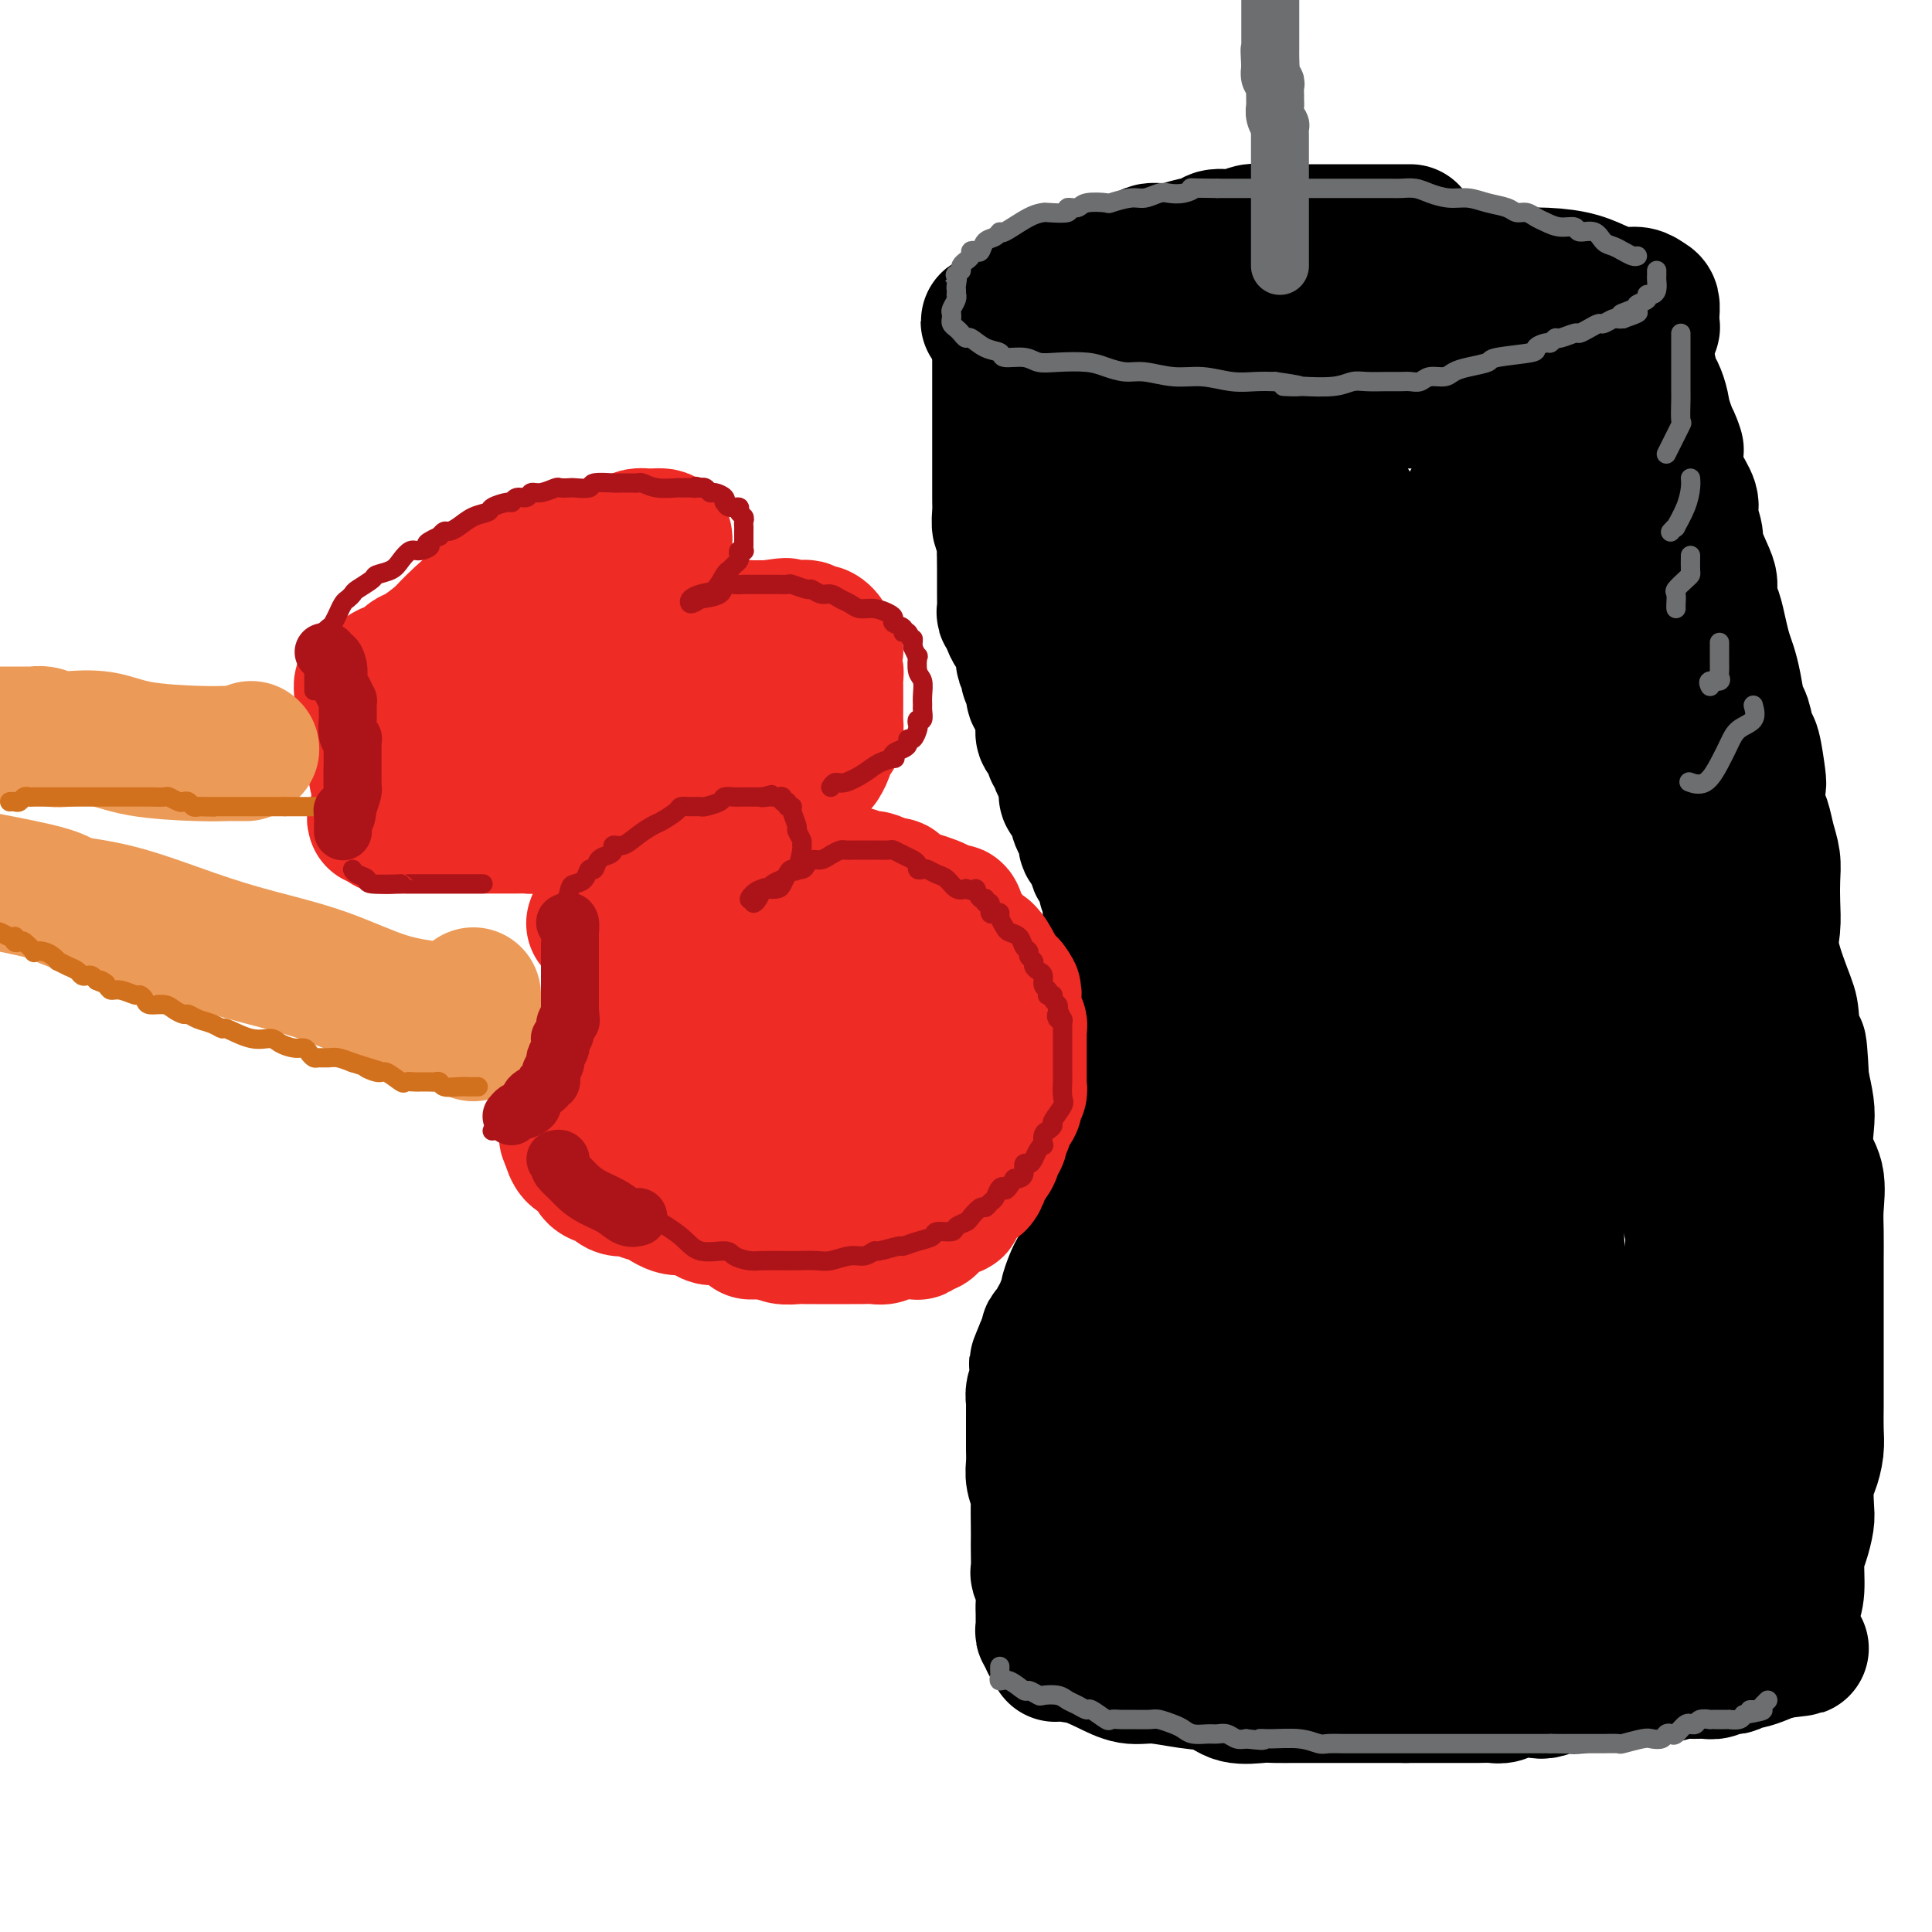 <svg viewBox='0 0 400 400' version='1.1' xmlns='http://www.w3.org/2000/svg' xmlns:xlink='http://www.w3.org/1999/xlink'><g fill='none' stroke='rgb(0,0,0)' stroke-width='28' stroke-linecap='round' stroke-linejoin='round'><path d='M292,48c-0.710,-0.000 -1.420,-0.000 -2,0c-0.580,0.000 -1.031,0.000 -2,0c-0.969,-0.000 -2.458,-0.000 -4,0c-1.542,0.000 -3.139,0.000 -4,0c-0.861,-0.000 -0.986,-0.000 -2,0c-1.014,0.000 -2.918,0.000 -4,0c-1.082,-0.000 -1.343,-0.001 -2,0c-0.657,0.001 -1.711,0.004 -3,0c-1.289,-0.004 -2.815,-0.016 -4,0c-1.185,0.016 -2.031,0.060 -3,0c-0.969,-0.060 -2.061,-0.224 -3,0c-0.939,0.224 -1.723,0.835 -3,1c-1.277,0.165 -3.046,-0.115 -4,0c-0.954,0.115 -1.093,0.626 -2,1c-0.907,0.374 -2.583,0.611 -4,1c-1.417,0.389 -2.576,0.930 -4,1c-1.424,0.070 -3.113,-0.331 -4,0c-0.887,0.331 -0.971,1.394 -2,2c-1.029,0.606 -3.004,0.754 -4,1c-0.996,0.246 -1.014,0.591 -2,1c-0.986,0.409 -2.941,0.883 -4,1c-1.059,0.117 -1.221,-0.122 -2,0c-0.779,0.122 -2.176,0.605 -3,1c-0.824,0.395 -1.075,0.702 -2,1c-0.925,0.298 -2.523,0.587 -3,1c-0.477,0.413 0.167,0.951 0,1c-0.167,0.049 -1.144,-0.390 -2,0c-0.856,0.390 -1.590,1.610 -2,2c-0.410,0.390 -0.495,-0.049 -1,0c-0.505,0.049 -1.430,0.585 -2,1c-0.570,0.415 -0.785,0.707 -1,1'/><path d='M208,65c-6.746,2.654 -1.611,1.289 0,1c1.611,-0.289 -0.300,0.500 -1,1c-0.700,0.500 -0.187,0.713 0,1c0.187,0.287 0.048,0.649 0,1c-0.048,0.351 -0.006,0.690 0,1c0.006,0.310 -0.026,0.589 0,1c0.026,0.411 0.110,0.953 1,1c0.890,0.047 2.587,-0.401 4,0c1.413,0.401 2.541,1.650 4,2c1.459,0.350 3.250,-0.201 5,0c1.750,0.201 3.458,1.153 5,2c1.542,0.847 2.917,1.590 5,2c2.083,0.410 4.873,0.488 7,1c2.127,0.512 3.590,1.458 6,2c2.410,0.542 5.768,0.681 8,1c2.232,0.319 3.339,0.817 5,1c1.661,0.183 3.875,0.049 6,0c2.125,-0.049 4.160,-0.013 6,0c1.840,0.013 3.485,0.004 5,0c1.515,-0.004 2.901,-0.001 5,0c2.099,0.001 4.911,0.001 7,0c2.089,-0.001 3.455,-0.004 5,0c1.545,0.004 3.269,0.013 5,0c1.731,-0.013 3.467,-0.050 5,0c1.533,0.050 2.861,0.185 4,0c1.139,-0.185 2.090,-0.690 3,-1c0.910,-0.310 1.780,-0.423 3,-1c1.220,-0.577 2.790,-1.617 4,-2c1.210,-0.383 2.060,-0.109 3,0c0.940,0.109 1.970,0.055 3,0'/><path d='M321,79c2.905,-0.813 2.166,-0.844 2,-1c-0.166,-0.156 0.239,-0.437 1,-1c0.761,-0.563 1.876,-1.408 3,-2c1.124,-0.592 2.256,-0.932 3,-1c0.744,-0.068 1.101,0.135 2,0c0.899,-0.135 2.340,-0.610 3,-1c0.660,-0.390 0.540,-0.696 1,-1c0.460,-0.304 1.500,-0.606 2,-1c0.500,-0.394 0.460,-0.879 1,-1c0.540,-0.121 1.662,0.122 2,0c0.338,-0.122 -0.106,-0.609 0,-1c0.106,-0.391 0.761,-0.686 1,-1c0.239,-0.314 0.062,-0.647 0,-1c-0.062,-0.353 -0.008,-0.725 0,-1c0.008,-0.275 -0.031,-0.451 0,-1c0.031,-0.549 0.130,-1.470 0,-2c-0.130,-0.530 -0.489,-0.670 -1,-1c-0.511,-0.330 -1.172,-0.849 -2,-1c-0.828,-0.151 -1.822,0.065 -3,0c-1.178,-0.065 -2.541,-0.410 -4,-1c-1.459,-0.590 -3.014,-1.426 -5,-2c-1.986,-0.574 -4.402,-0.886 -7,-1c-2.598,-0.114 -5.376,-0.030 -8,0c-2.624,0.030 -5.092,0.008 -7,0c-1.908,-0.008 -3.256,-0.000 -5,0c-1.744,0.000 -3.882,-0.007 -6,0c-2.118,0.007 -4.214,0.030 -7,0c-2.786,-0.030 -6.262,-0.111 -9,0c-2.738,0.111 -4.737,0.415 -7,1c-2.263,0.585 -4.789,1.453 -7,2c-2.211,0.547 -4.105,0.774 -6,1'/><path d='M258,61c-4.222,1.067 -4.778,1.733 -5,2c-0.222,0.267 -0.111,0.133 0,0'/><path d='M264,71c1.632,-0.030 3.264,-0.060 5,0c1.736,0.060 3.575,0.208 5,0c1.425,-0.208 2.434,-0.774 4,-1c1.566,-0.226 3.688,-0.112 5,0c1.312,0.112 1.815,0.222 2,0c0.185,-0.222 0.053,-0.778 0,-1c-0.053,-0.222 -0.026,-0.111 0,0'/><path d='M207,73c0.000,0.471 0.000,0.941 0,1c-0.000,0.059 -0.000,-0.294 0,0c0.000,0.294 0.000,1.234 0,2c-0.000,0.766 -0.000,1.357 0,2c0.000,0.643 0.000,1.338 0,2c-0.000,0.662 -0.000,1.291 0,2c0.000,0.709 0.000,1.499 0,2c-0.000,0.501 -0.000,0.715 0,1c0.000,0.285 0.000,0.643 0,1c-0.000,0.357 -0.000,0.715 0,1c0.000,0.285 0.000,0.499 0,1c-0.000,0.501 -0.000,1.289 0,2c0.000,0.711 0.000,1.346 0,2c-0.000,0.654 -0.000,1.326 0,2c0.000,0.674 0.000,1.350 0,2c-0.000,0.650 -0.000,1.273 0,2c0.000,0.727 0.000,1.558 0,2c-0.000,0.442 -0.001,0.494 0,1c0.001,0.506 0.004,1.467 0,2c-0.004,0.533 -0.015,0.637 0,1c0.015,0.363 0.056,0.984 0,2c-0.056,1.016 -0.207,2.427 0,3c0.207,0.573 0.774,0.306 1,1c0.226,0.694 0.113,2.347 0,4'/><path d='M208,114c0.155,6.407 0.041,1.925 0,1c-0.041,-0.925 -0.011,1.706 0,3c0.011,1.294 0.002,1.251 0,2c-0.002,0.749 0.003,2.291 0,3c-0.003,0.709 -0.015,0.585 0,1c0.015,0.415 0.056,1.367 0,2c-0.056,0.633 -0.209,0.945 0,1c0.209,0.055 0.782,-0.147 1,0c0.218,0.147 0.083,0.645 0,1c-0.083,0.355 -0.114,0.568 0,1c0.114,0.432 0.374,1.084 1,2c0.626,0.916 1.618,2.096 2,3c0.382,0.904 0.154,1.533 0,2c-0.154,0.467 -0.233,0.772 0,1c0.233,0.228 0.779,0.379 1,1c0.221,0.621 0.116,1.711 0,2c-0.116,0.289 -0.242,-0.224 0,0c0.242,0.224 0.853,1.187 1,2c0.147,0.813 -0.171,1.478 0,2c0.171,0.522 0.831,0.902 1,1c0.169,0.098 -0.151,-0.086 0,0c0.151,0.086 0.775,0.442 1,1c0.225,0.558 0.050,1.319 0,2c-0.050,0.681 0.024,1.282 0,2c-0.024,0.718 -0.146,1.555 0,2c0.146,0.445 0.560,0.500 1,1c0.440,0.500 0.905,1.446 1,2c0.095,0.554 -0.181,0.715 0,1c0.181,0.285 0.818,0.692 1,1c0.182,0.308 -0.091,0.517 0,1c0.091,0.483 0.545,1.242 1,2'/><path d='M220,160c2.085,5.456 1.299,2.095 1,1c-0.299,-1.095 -0.109,0.076 0,1c0.109,0.924 0.137,1.600 0,2c-0.137,0.400 -0.440,0.522 0,1c0.440,0.478 1.621,1.311 2,2c0.379,0.689 -0.044,1.234 0,2c0.044,0.766 0.555,1.752 1,2c0.445,0.248 0.822,-0.242 1,0c0.178,0.242 0.155,1.216 0,2c-0.155,0.784 -0.444,1.379 0,2c0.444,0.621 1.621,1.270 2,2c0.379,0.730 -0.038,1.541 0,2c0.038,0.459 0.532,0.565 1,1c0.468,0.435 0.909,1.200 1,2c0.091,0.800 -0.168,1.636 0,2c0.168,0.364 0.762,0.257 1,1c0.238,0.743 0.120,2.335 0,3c-0.120,0.665 -0.244,0.403 0,1c0.244,0.597 0.854,2.052 1,3c0.146,0.948 -0.171,1.389 0,2c0.171,0.611 0.830,1.390 1,2c0.170,0.610 -0.151,1.049 0,2c0.151,0.951 0.772,2.413 1,3c0.228,0.587 0.061,0.297 0,1c-0.061,0.703 -0.016,2.397 0,3c0.016,0.603 0.004,0.113 0,1c-0.004,0.887 -0.001,3.149 0,4c0.001,0.851 0.000,0.290 0,1c-0.000,0.710 -0.000,2.691 0,4c0.000,1.309 0.000,1.945 0,3c-0.000,1.055 -0.000,2.527 0,4'/><path d='M233,222c0.155,4.396 0.041,2.385 0,2c-0.041,-0.385 -0.011,0.855 0,2c0.011,1.145 0.003,2.196 0,3c-0.003,0.804 -0.001,1.361 0,2c0.001,0.639 0.001,1.358 0,2c-0.001,0.642 -0.002,1.205 0,2c0.002,0.795 0.007,1.820 0,2c-0.007,0.180 -0.025,-0.486 0,0c0.025,0.486 0.094,2.122 0,3c-0.094,0.878 -0.349,0.997 -1,2c-0.651,1.003 -1.698,2.888 -2,4c-0.302,1.112 0.139,1.449 0,2c-0.139,0.551 -0.859,1.317 -1,2c-0.141,0.683 0.298,1.285 0,2c-0.298,0.715 -1.333,1.543 -2,2c-0.667,0.457 -0.966,0.542 -1,1c-0.034,0.458 0.198,1.288 0,2c-0.198,0.712 -0.826,1.306 -1,2c-0.174,0.694 0.107,1.489 0,2c-0.107,0.511 -0.602,0.738 -1,1c-0.398,0.262 -0.699,0.560 -1,1c-0.301,0.440 -0.602,1.021 -1,2c-0.398,0.979 -0.894,2.355 -1,3c-0.106,0.645 0.179,0.558 0,1c-0.179,0.442 -0.823,1.414 -1,2c-0.177,0.586 0.111,0.786 0,1c-0.111,0.214 -0.621,0.441 -1,1c-0.379,0.559 -0.627,1.449 -1,2c-0.373,0.551 -0.870,0.764 -1,1c-0.130,0.236 0.106,0.496 0,1c-0.106,0.504 -0.553,1.252 -1,2'/><path d='M216,279c-2.646,6.224 -0.761,2.283 0,1c0.761,-1.283 0.396,0.093 0,1c-0.396,0.907 -0.824,1.346 -1,2c-0.176,0.654 -0.100,1.522 0,2c0.100,0.478 0.223,0.567 0,1c-0.223,0.433 -0.792,1.209 -1,2c-0.208,0.791 -0.056,1.598 0,2c0.056,0.402 0.015,0.400 0,1c-0.015,0.600 -0.004,1.802 0,3c0.004,1.198 -0.000,2.392 0,3c0.000,0.608 0.004,0.628 0,1c-0.004,0.372 -0.015,1.094 0,2c0.015,0.906 0.057,1.996 0,3c-0.057,1.004 -0.211,1.922 0,3c0.211,1.078 0.789,2.317 1,3c0.211,0.683 0.057,0.811 0,2c-0.057,1.189 -0.016,3.441 0,5c0.016,1.559 0.008,2.427 0,3c-0.008,0.573 -0.016,0.853 0,2c0.016,1.147 0.057,3.160 0,4c-0.057,0.840 -0.211,0.505 0,1c0.211,0.495 0.789,1.820 1,3c0.211,1.180 0.056,2.215 0,3c-0.056,0.785 -0.011,1.320 0,2c0.011,0.680 -0.011,1.506 0,2c0.011,0.494 0.055,0.658 0,1c-0.055,0.342 -0.208,0.862 0,1c0.208,0.138 0.777,-0.107 1,0c0.223,0.107 0.098,0.567 0,1c-0.098,0.433 -0.171,0.838 0,1c0.171,0.162 0.585,0.081 1,0'/><path d='M218,340c0.756,5.148 0.645,1.019 1,0c0.355,-1.019 1.176,1.071 2,2c0.824,0.929 1.650,0.697 3,1c1.350,0.303 3.225,1.141 5,2c1.775,0.859 3.449,1.740 5,2c1.551,0.260 2.979,-0.102 5,0c2.021,0.102 4.637,0.668 7,1c2.363,0.332 4.475,0.429 6,1c1.525,0.571 2.463,1.617 4,2c1.537,0.383 3.675,0.103 5,0c1.325,-0.103 1.839,-0.027 3,0c1.161,0.027 2.969,0.007 4,0c1.031,-0.007 1.283,-0.002 2,0c0.717,0.002 1.897,0.001 3,0c1.103,-0.001 2.130,-0.000 3,0c0.870,0.000 1.584,0.000 2,0c0.416,-0.000 0.534,-0.000 1,0c0.466,0.000 1.280,0.000 2,0c0.720,-0.000 1.348,-0.000 2,0c0.652,0.000 1.329,0.000 2,0c0.671,-0.000 1.334,-0.000 2,0c0.666,0.000 1.333,0.000 2,0c0.667,-0.000 1.333,-0.000 2,0'/><path d='M291,351c6.253,0.000 4.384,0.000 4,0c-0.384,-0.000 0.716,-0.000 2,0c1.284,0.000 2.752,0.001 4,0c1.248,-0.001 2.275,-0.004 3,0c0.725,0.004 1.146,0.015 2,0c0.854,-0.015 2.139,-0.056 3,0c0.861,0.056 1.298,0.207 2,0c0.702,-0.207 1.669,-0.774 3,-1c1.331,-0.226 3.027,-0.112 4,0c0.973,0.112 1.224,0.222 2,0c0.776,-0.222 2.077,-0.776 3,-1c0.923,-0.224 1.467,-0.116 2,0c0.533,0.116 1.054,0.241 2,0c0.946,-0.241 2.315,-0.850 3,-1c0.685,-0.150 0.685,0.157 1,0c0.315,-0.157 0.946,-0.778 2,-1c1.054,-0.222 2.532,-0.045 4,0c1.468,0.045 2.925,-0.041 4,0c1.075,0.041 1.768,0.208 3,0c1.232,-0.208 3.002,-0.791 4,-1c0.998,-0.209 1.223,-0.042 2,0c0.777,0.042 2.105,-0.040 3,0c0.895,0.040 1.357,0.203 2,0c0.643,-0.203 1.466,-0.772 2,-1c0.534,-0.228 0.779,-0.117 1,0c0.221,0.117 0.417,0.238 1,0c0.583,-0.238 1.554,-0.834 2,-1c0.446,-0.166 0.367,0.100 1,0c0.633,-0.100 1.978,-0.565 3,-1c1.022,-0.435 1.721,-0.838 2,-1c0.279,-0.162 0.140,-0.081 0,0'/><path d='M367,342c11.697,-1.401 2.941,-0.403 0,0c-2.941,0.403 -0.066,0.210 1,0c1.066,-0.210 0.323,-0.436 0,-1c-0.323,-0.564 -0.228,-1.466 0,-2c0.228,-0.534 0.587,-0.699 1,-1c0.413,-0.301 0.881,-0.737 1,-1c0.119,-0.263 -0.109,-0.351 0,-1c0.109,-0.649 0.555,-1.858 1,-3c0.445,-1.142 0.890,-2.218 1,-4c0.110,-1.782 -0.115,-4.270 0,-6c0.115,-1.730 0.569,-2.703 1,-4c0.431,-1.297 0.837,-2.920 1,-4c0.163,-1.080 0.082,-1.617 0,-3c-0.082,-1.383 -0.166,-3.611 0,-5c0.166,-1.389 0.580,-1.938 1,-3c0.420,-1.062 0.845,-2.636 1,-4c0.155,-1.364 0.042,-2.519 0,-4c-0.042,-1.481 -0.011,-3.287 0,-5c0.011,-1.713 0.003,-3.333 0,-5c-0.003,-1.667 -0.001,-3.381 0,-5c0.001,-1.619 0.000,-3.143 0,-5c-0.000,-1.857 -0.001,-4.049 0,-6c0.001,-1.951 0.002,-3.662 0,-5c-0.002,-1.338 -0.008,-2.302 0,-4c0.008,-1.698 0.030,-4.131 0,-6c-0.030,-1.869 -0.112,-3.174 0,-5c0.112,-1.826 0.420,-4.174 0,-6c-0.420,-1.826 -1.566,-3.128 -2,-5c-0.434,-1.872 -0.155,-4.312 0,-6c0.155,-1.688 0.187,-2.625 0,-4c-0.187,-1.375 -0.594,-3.187 -1,-5'/><path d='M373,224c-0.633,-12.513 -0.716,-5.795 -1,-5c-0.284,0.795 -0.770,-4.334 -1,-7c-0.230,-2.666 -0.206,-2.870 -1,-5c-0.794,-2.130 -2.408,-6.187 -3,-9c-0.592,-2.813 -0.162,-4.383 0,-6c0.162,-1.617 0.055,-3.280 0,-5c-0.055,-1.720 -0.057,-3.498 0,-5c0.057,-1.502 0.173,-2.729 0,-4c-0.173,-1.271 -0.634,-2.587 -1,-4c-0.366,-1.413 -0.637,-2.922 -1,-4c-0.363,-1.078 -0.818,-1.725 -1,-3c-0.182,-1.275 -0.090,-3.179 0,-4c0.090,-0.821 0.179,-0.559 0,-2c-0.179,-1.441 -0.625,-4.583 -1,-6c-0.375,-1.417 -0.678,-1.107 -1,-2c-0.322,-0.893 -0.664,-2.990 -1,-4c-0.336,-1.010 -0.668,-0.934 -1,-2c-0.332,-1.066 -0.666,-3.275 -1,-5c-0.334,-1.725 -0.668,-2.964 -1,-4c-0.332,-1.036 -0.663,-1.867 -1,-3c-0.337,-1.133 -0.680,-2.569 -1,-4c-0.320,-1.431 -0.615,-2.856 -1,-4c-0.385,-1.144 -0.858,-2.005 -1,-3c-0.142,-0.995 0.049,-2.122 0,-3c-0.049,-0.878 -0.337,-1.508 -1,-3c-0.663,-1.492 -1.701,-3.848 -2,-5c-0.299,-1.152 0.141,-1.102 0,-2c-0.141,-0.898 -0.863,-2.746 -1,-4c-0.137,-1.254 0.309,-1.915 0,-3c-0.309,-1.085 -1.374,-2.596 -2,-4c-0.626,-1.404 -0.813,-2.702 -1,-4'/><path d='M347,96c-2.367,-9.557 -0.283,-3.948 0,-3c0.283,0.948 -1.233,-2.765 -2,-5c-0.767,-2.235 -0.783,-2.993 -1,-4c-0.217,-1.007 -0.636,-2.263 -1,-3c-0.364,-0.737 -0.675,-0.956 -1,-2c-0.325,-1.044 -0.666,-2.915 -1,-4c-0.334,-1.085 -0.663,-1.384 -1,-2c-0.337,-0.616 -0.683,-1.548 -1,-2c-0.317,-0.452 -0.607,-0.422 -1,0c-0.393,0.422 -0.890,1.237 -1,2c-0.110,0.763 0.167,1.475 0,2c-0.167,0.525 -0.778,0.864 -1,2c-0.222,1.136 -0.054,3.068 0,6c0.054,2.932 -0.006,6.864 0,10c0.006,3.136 0.077,5.475 0,8c-0.077,2.525 -0.302,5.237 0,8c0.302,2.763 1.132,5.577 2,9c0.868,3.423 1.774,7.453 3,11c1.226,3.547 2.773,6.610 4,9c1.227,2.390 2.133,4.107 3,7c0.867,2.893 1.696,6.963 2,10c0.304,3.037 0.082,5.043 0,7c-0.082,1.957 -0.023,3.866 0,6c0.023,2.134 0.009,4.492 0,7c-0.009,2.508 -0.013,5.167 0,8c0.013,2.833 0.042,5.840 0,9c-0.042,3.160 -0.155,6.474 0,9c0.155,2.526 0.577,4.263 1,6'/><path d='M351,207c0.320,10.528 0.622,10.846 1,12c0.378,1.154 0.834,3.142 1,5c0.166,1.858 0.041,3.584 0,5c-0.041,1.416 0.000,2.522 0,4c-0.000,1.478 -0.043,3.328 0,5c0.043,1.672 0.170,3.165 0,5c-0.170,1.835 -0.637,4.011 -1,6c-0.363,1.989 -0.622,3.791 -1,6c-0.378,2.209 -0.875,4.824 -1,7c-0.125,2.176 0.121,3.912 0,6c-0.121,2.088 -0.611,4.529 -1,7c-0.389,2.471 -0.677,4.971 -1,7c-0.323,2.029 -0.681,3.585 -1,5c-0.319,1.415 -0.599,2.687 -1,4c-0.401,1.313 -0.922,2.665 -1,4c-0.078,1.335 0.286,2.652 0,4c-0.286,1.348 -1.222,2.726 -2,4c-0.778,1.274 -1.397,2.443 -2,4c-0.603,1.557 -1.188,3.501 -2,5c-0.812,1.499 -1.849,2.554 -3,4c-1.151,1.446 -2.414,3.283 -3,5c-0.586,1.717 -0.495,3.313 -1,4c-0.505,0.687 -1.608,0.463 -2,1c-0.392,0.537 -0.074,1.835 0,2c0.074,0.165 -0.095,-0.802 0,-2c0.095,-1.198 0.456,-2.628 0,-6c-0.456,-3.372 -1.728,-8.686 -3,-14'/><path d='M327,306c-0.525,-7.006 -0.337,-13.521 -1,-20c-0.663,-6.479 -2.178,-12.921 -3,-20c-0.822,-7.079 -0.952,-14.793 -1,-22c-0.048,-7.207 -0.013,-13.907 0,-21c0.013,-7.093 0.005,-14.580 0,-21c-0.005,-6.420 -0.007,-11.772 0,-18c0.007,-6.228 0.024,-13.333 0,-19c-0.024,-5.667 -0.090,-9.895 -1,-17c-0.910,-7.105 -2.663,-17.088 -4,-23c-1.337,-5.912 -2.259,-7.755 -3,-10c-0.741,-2.245 -1.301,-4.893 -2,-6c-0.699,-1.107 -1.538,-0.672 -2,-1c-0.462,-0.328 -0.549,-1.419 -1,-2c-0.451,-0.581 -1.268,-0.653 -2,0c-0.732,0.653 -1.378,2.031 -2,3c-0.622,0.969 -1.218,1.530 -2,4c-0.782,2.470 -1.750,6.851 -3,10c-1.250,3.149 -2.781,5.066 -4,8c-1.219,2.934 -2.125,6.884 -3,14c-0.875,7.116 -1.720,17.398 -2,25c-0.280,7.602 0.006,12.525 0,19c-0.006,6.475 -0.303,14.502 0,21c0.303,6.498 1.205,11.467 2,16c0.795,4.533 1.484,8.629 2,12c0.516,3.371 0.860,6.017 1,8c0.140,1.983 0.076,3.303 0,4c-0.076,0.697 -0.165,0.771 0,0c0.165,-0.771 0.582,-2.385 1,-4'/><path d='M297,246c0.437,-4.234 1.028,-12.818 2,-19c0.972,-6.182 2.325,-9.961 0,-22c-2.325,-12.039 -8.330,-32.338 -12,-45c-3.670,-12.662 -5.007,-17.688 -7,-23c-1.993,-5.312 -4.643,-10.909 -6,-15c-1.357,-4.091 -1.422,-6.675 -2,-9c-0.578,-2.325 -1.670,-4.389 -2,-6c-0.330,-1.611 0.102,-2.767 0,-3c-0.102,-0.233 -0.738,0.457 -1,1c-0.262,0.543 -0.151,0.940 -1,4c-0.849,3.060 -2.658,8.784 -4,14c-1.342,5.216 -2.216,9.923 -3,16c-0.784,6.077 -1.478,13.523 -2,19c-0.522,5.477 -0.872,8.986 -1,12c-0.128,3.014 -0.033,5.534 0,7c0.033,1.466 0.005,1.878 1,2c0.995,0.122 3.015,-0.047 4,0c0.985,0.047 0.937,0.309 2,-1c1.063,-1.309 3.236,-4.190 4,-7c0.764,-2.810 0.117,-5.548 0,-9c-0.117,-3.452 0.295,-7.617 -1,-13c-1.295,-5.383 -4.298,-11.983 -7,-18c-2.702,-6.017 -5.102,-11.452 -8,-17c-2.898,-5.548 -6.292,-11.209 -8,-14c-1.708,-2.791 -1.729,-2.713 -2,-3c-0.271,-0.287 -0.792,-0.939 -1,-1c-0.208,-0.061 -0.104,0.470 0,1'/><path d='M242,97c-4.031,-7.479 -1.108,-0.175 0,3c1.108,3.175 0.402,2.222 0,3c-0.402,0.778 -0.500,3.288 -1,5c-0.500,1.712 -1.402,2.625 -2,4c-0.598,1.375 -0.893,3.211 -1,5c-0.107,1.789 -0.028,3.531 0,5c0.028,1.469 0.004,2.666 0,5c-0.004,2.334 0.011,5.805 0,9c-0.011,3.195 -0.049,6.113 0,8c0.049,1.887 0.186,2.741 1,4c0.814,1.259 2.306,2.922 3,5c0.694,2.078 0.592,4.571 1,7c0.408,2.429 1.328,4.794 2,7c0.672,2.206 1.097,4.252 2,8c0.903,3.748 2.284,9.199 3,12c0.716,2.801 0.766,2.951 1,5c0.234,2.049 0.651,5.996 1,9c0.349,3.004 0.629,5.066 1,7c0.371,1.934 0.831,3.742 1,6c0.169,2.258 0.045,4.967 0,7c-0.045,2.033 -0.011,3.391 0,5c0.011,1.609 0.000,3.468 0,5c-0.000,1.532 0.011,2.738 0,4c-0.011,1.262 -0.042,2.579 0,4c0.042,1.421 0.159,2.947 0,4c-0.159,1.053 -0.595,1.635 -1,3c-0.405,1.365 -0.780,3.515 -1,5c-0.220,1.485 -0.286,2.305 -1,4c-0.714,1.695 -2.077,4.264 -3,6c-0.923,1.736 -1.407,2.639 -2,4c-0.593,1.361 -1.297,3.181 -2,5'/><path d='M244,270c-1.896,5.317 -1.636,5.108 -2,6c-0.364,0.892 -1.351,2.884 -2,4c-0.649,1.116 -0.958,1.355 -1,2c-0.042,0.645 0.185,1.696 0,2c-0.185,0.304 -0.782,-0.138 -1,0c-0.218,0.138 -0.059,0.857 0,1c0.059,0.143 0.016,-0.290 0,0c-0.016,0.290 -0.006,1.302 0,2c0.006,0.698 0.008,1.082 0,2c-0.008,0.918 -0.027,2.368 0,4c0.027,1.632 0.101,3.444 0,5c-0.101,1.556 -0.378,2.855 0,4c0.378,1.145 1.412,2.135 3,4c1.588,1.865 3.729,4.604 5,6c1.271,1.396 1.672,1.447 3,2c1.328,0.553 3.583,1.606 5,2c1.417,0.394 1.997,0.130 3,0c1.003,-0.130 2.428,-0.124 4,0c1.572,0.124 3.291,0.366 4,1c0.709,0.634 0.408,1.658 1,2c0.592,0.342 2.077,0.001 3,0c0.923,-0.001 1.286,0.340 2,1c0.714,0.660 1.780,1.641 3,2c1.220,0.359 2.592,0.096 4,0c1.408,-0.096 2.850,-0.024 5,0c2.150,0.024 5.007,0.001 7,0c1.993,-0.001 3.122,0.020 4,0c0.878,-0.020 1.506,-0.082 2,0c0.494,0.082 0.856,0.309 1,0c0.144,-0.309 0.072,-1.155 0,-2'/><path d='M297,320c3.549,-0.436 0.920,-0.524 0,-2c-0.920,-1.476 -0.131,-4.338 0,-8c0.131,-3.662 -0.396,-8.123 -1,-12c-0.604,-3.877 -1.286,-7.170 -2,-11c-0.714,-3.830 -1.459,-8.196 -2,-13c-0.541,-4.804 -0.877,-10.044 -1,-14c-0.123,-3.956 -0.033,-6.627 0,-14c0.033,-7.373 0.009,-19.446 0,-27c-0.009,-7.554 -0.005,-10.587 0,-13c0.005,-2.413 0.010,-4.204 0,-6c-0.010,-1.796 -0.034,-3.595 0,-5c0.034,-1.405 0.127,-2.415 0,-3c-0.127,-0.585 -0.473,-0.746 -1,-1c-0.527,-0.254 -1.234,-0.600 -2,0c-0.766,0.600 -1.592,2.147 -3,5c-1.408,2.853 -3.399,7.011 -6,12c-2.601,4.989 -5.812,10.808 -9,17c-3.188,6.192 -6.355,12.756 -10,20c-3.645,7.244 -7.770,15.167 -10,21c-2.230,5.833 -2.564,9.577 -3,13c-0.436,3.423 -0.972,6.525 -1,9c-0.028,2.475 0.452,4.323 1,6c0.548,1.677 1.165,3.184 2,4c0.835,0.816 1.889,0.941 3,1c1.111,0.059 2.278,0.050 3,0c0.722,-0.050 0.997,-0.143 2,0c1.003,0.143 2.733,0.523 4,-1c1.267,-1.523 2.072,-4.948 3,-8c0.928,-3.052 1.979,-5.729 3,-10c1.021,-4.271 2.010,-10.135 3,-16'/><path d='M270,264c1.801,-7.565 1.803,-9.478 2,-13c0.197,-3.522 0.588,-8.655 1,-11c0.412,-2.345 0.844,-1.904 1,-2c0.156,-0.096 0.036,-0.728 0,-1c-0.036,-0.272 0.011,-0.183 0,2c-0.011,2.183 -0.080,6.460 0,10c0.080,3.540 0.309,6.344 0,10c-0.309,3.656 -1.154,8.163 -2,12c-0.846,3.837 -1.691,7.004 -2,10c-0.309,2.996 -0.083,5.821 0,8c0.083,2.179 0.022,3.711 0,5c-0.022,1.289 -0.006,2.334 0,3c0.006,0.666 0.000,0.952 0,1c-0.000,0.048 0.005,-0.141 1,0c0.995,0.141 2.978,0.613 5,0c2.022,-0.613 4.082,-2.312 7,-4c2.918,-1.688 6.695,-3.367 9,-5c2.305,-1.633 3.138,-3.220 4,-4c0.862,-0.780 1.753,-0.753 2,0c0.247,0.753 -0.150,2.233 0,3c0.150,0.767 0.846,0.822 1,1c0.154,0.178 -0.235,0.478 1,1c1.235,0.522 4.093,1.267 6,2c1.907,0.733 2.862,1.454 5,2c2.138,0.546 5.460,0.916 8,1c2.540,0.084 4.297,-0.119 6,0c1.703,0.119 3.351,0.559 5,1'/><path d='M330,296c3.432,0.605 2.513,1.118 3,2c0.487,0.882 2.379,2.135 3,3c0.621,0.865 -0.031,1.343 0,2c0.031,0.657 0.745,1.494 1,2c0.255,0.506 0.050,0.683 0,1c-0.050,0.317 0.054,0.775 0,1c-0.054,0.225 -0.265,0.216 -1,1c-0.735,0.784 -1.993,2.359 -3,3c-1.007,0.641 -1.761,0.347 -3,1c-1.239,0.653 -2.963,2.252 -5,3c-2.037,0.748 -4.388,0.645 -7,1c-2.612,0.355 -5.484,1.167 -8,2c-2.516,0.833 -4.675,1.687 -8,2c-3.325,0.313 -7.814,0.084 -10,0c-2.186,-0.084 -2.068,-0.022 -3,0c-0.932,0.022 -2.914,0.006 -5,0c-2.086,-0.006 -4.275,-0.002 -6,0c-1.725,0.002 -2.987,0.000 -4,0c-1.013,-0.000 -1.776,0.000 -5,0c-3.224,-0.000 -8.910,-0.001 -13,0c-4.090,0.001 -6.585,0.003 -9,0c-2.415,-0.003 -4.750,-0.011 -7,0c-2.250,0.011 -4.413,0.041 -6,0c-1.587,-0.041 -2.596,-0.155 -3,0c-0.404,0.155 -0.202,0.577 0,1'/><path d='M231,321c-11.000,0.276 -3.001,0.465 0,1c3.001,0.535 1.004,1.415 0,2c-1.004,0.585 -1.017,0.876 0,1c1.017,0.124 3.062,0.080 4,0c0.938,-0.080 0.767,-0.195 2,0c1.233,0.195 3.869,0.700 6,1c2.131,0.300 3.756,0.396 7,1c3.244,0.604 8.108,1.717 12,2c3.892,0.283 6.811,-0.263 11,0c4.189,0.263 9.649,1.335 12,2c2.351,0.665 1.593,0.921 4,1c2.407,0.079 7.979,-0.021 12,0c4.021,0.021 6.492,0.163 8,0c1.508,-0.163 2.053,-0.632 3,-1c0.947,-0.368 2.294,-0.634 3,-1c0.706,-0.366 0.769,-0.830 1,-1c0.231,-0.170 0.630,-0.046 1,0c0.370,0.046 0.711,0.012 1,0c0.289,-0.012 0.525,-0.003 1,0c0.475,0.003 1.190,0.001 2,0c0.810,-0.001 1.715,-0.000 3,0c1.285,0.000 2.949,-0.000 4,0c1.051,0.000 1.489,0.001 3,0c1.511,-0.001 4.096,-0.004 6,0c1.904,0.004 3.126,0.015 4,0c0.874,-0.015 1.399,-0.056 2,0c0.601,0.056 1.277,0.207 2,0c0.723,-0.207 1.492,-0.774 2,-1c0.508,-0.226 0.754,-0.113 1,0'/><path d='M348,328c9.317,-0.728 3.109,-0.549 1,-1c-2.109,-0.451 -0.120,-1.532 1,-2c1.120,-0.468 1.371,-0.325 2,-1c0.629,-0.675 1.637,-2.170 2,-3c0.363,-0.830 0.081,-0.997 0,-1c-0.081,-0.003 0.038,0.158 0,0c-0.038,-0.158 -0.235,-0.633 0,-1c0.235,-0.367 0.900,-0.625 1,-1c0.100,-0.375 -0.365,-0.867 0,-2c0.365,-1.133 1.559,-2.909 2,-5c0.441,-2.091 0.127,-4.499 0,-7c-0.127,-2.501 -0.068,-5.097 0,-9c0.068,-3.903 0.145,-9.114 0,-12c-0.145,-2.886 -0.510,-3.448 -1,-5c-0.490,-1.552 -1.104,-4.094 -2,-8c-0.896,-3.906 -2.074,-9.176 -3,-13c-0.926,-3.824 -1.600,-6.203 -2,-9c-0.400,-2.797 -0.526,-6.010 -1,-10c-0.474,-3.990 -1.298,-8.755 -2,-14c-0.702,-5.245 -1.283,-10.971 -2,-16c-0.717,-5.029 -1.570,-9.361 -2,-13c-0.430,-3.639 -0.439,-6.586 -1,-11c-0.561,-4.414 -1.676,-10.294 -3,-15c-1.324,-4.706 -2.858,-8.239 -4,-12c-1.142,-3.761 -1.892,-7.749 -3,-12c-1.108,-4.251 -2.573,-8.763 -5,-14c-2.427,-5.237 -5.815,-11.197 -8,-15c-2.185,-3.803 -3.165,-5.447 -4,-7c-0.835,-1.553 -1.524,-3.015 -2,-4c-0.476,-0.985 -0.738,-1.492 -1,-2'/><path d='M311,103c-2.242,-5.014 -0.348,-3.548 0,-3c0.348,0.548 -0.852,0.178 -1,0c-0.148,-0.178 0.755,-0.165 0,0c-0.755,0.165 -3.168,0.482 -5,3c-1.832,2.518 -3.082,7.236 -4,11c-0.918,3.764 -1.502,6.575 -2,10c-0.498,3.425 -0.910,7.465 -1,11c-0.090,3.535 0.140,6.566 0,10c-0.140,3.434 -0.652,7.271 0,13c0.652,5.729 2.466,13.350 4,19c1.534,5.650 2.788,9.330 4,13c1.212,3.670 2.381,7.331 3,10c0.619,2.669 0.687,4.346 1,6c0.313,1.654 0.870,3.284 1,4c0.130,0.716 -0.167,0.517 0,1c0.167,0.483 0.800,1.647 1,0c0.200,-1.647 -0.031,-6.106 0,-10c0.031,-3.894 0.324,-7.222 0,-12c-0.324,-4.778 -1.266,-11.004 -3,-18c-1.734,-6.996 -4.258,-14.762 -6,-20c-1.742,-5.238 -2.700,-7.949 -4,-11c-1.300,-3.051 -2.943,-6.443 -4,-9c-1.057,-2.557 -1.529,-4.278 -2,-6'/><path d='M293,125c-2.697,-7.644 -1.441,-3.754 -1,-3c0.441,0.754 0.066,-1.626 0,-3c-0.066,-1.374 0.175,-1.741 0,-2c-0.175,-0.259 -0.767,-0.411 -1,-1c-0.233,-0.589 -0.106,-1.615 0,-2c0.106,-0.385 0.190,-0.129 0,0c-0.190,0.129 -0.654,0.133 -1,0c-0.346,-0.133 -0.573,-0.401 -2,4c-1.427,4.401 -4.053,13.470 -5,17c-0.947,3.530 -0.216,1.519 0,1c0.216,-0.519 -0.084,0.454 0,1c0.084,0.546 0.553,0.664 1,0c0.447,-0.664 0.872,-2.109 1,-4c0.128,-1.891 -0.043,-4.228 0,-6c0.043,-1.772 0.299,-2.980 0,-5c-0.299,-2.020 -1.154,-4.852 -2,-8c-0.846,-3.148 -1.685,-6.612 -3,-9c-1.315,-2.388 -3.108,-3.702 -4,-5c-0.892,-1.298 -0.883,-2.581 -1,-4c-0.117,-1.419 -0.358,-2.973 -1,-4c-0.642,-1.027 -1.683,-1.527 -2,-2c-0.317,-0.473 0.090,-0.921 0,-1c-0.090,-0.079 -0.678,0.209 -1,0c-0.322,-0.209 -0.378,-0.917 -1,-1c-0.622,-0.083 -1.811,0.458 -3,1'/><path d='M267,89c-1.974,0.091 -3.408,1.817 -5,4c-1.592,2.183 -3.341,4.823 -6,8c-2.659,3.177 -6.228,6.893 -9,11c-2.772,4.107 -4.746,8.607 -7,12c-2.254,3.393 -4.787,5.679 -6,7c-1.213,1.321 -1.106,1.677 0,1c1.106,-0.677 3.210,-2.389 4,-4c0.790,-1.611 0.265,-3.122 0,-5c-0.265,-1.878 -0.270,-4.121 0,-6c0.270,-1.879 0.814,-3.392 0,-7c-0.814,-3.608 -2.988,-9.310 -4,-12c-1.012,-2.690 -0.864,-2.367 -1,-3c-0.136,-0.633 -0.557,-2.223 -1,-3c-0.443,-0.777 -0.908,-0.743 -1,-1c-0.092,-0.257 0.187,-0.805 0,-1c-0.187,-0.195 -0.841,-0.037 -1,0c-0.159,0.037 0.178,-0.046 0,0c-0.178,0.046 -0.871,0.223 -1,0c-0.129,-0.223 0.306,-0.844 0,-1c-0.306,-0.156 -1.351,0.154 -2,0c-0.649,-0.154 -0.900,-0.773 -1,0c-0.100,0.773 -0.047,2.939 0,5c0.047,2.061 0.090,4.016 0,6c-0.090,1.984 -0.311,3.995 0,7c0.311,3.005 1.156,7.002 2,11'/><path d='M228,118c0.480,6.928 1.182,9.748 2,13c0.818,3.252 1.754,6.936 3,11c1.246,4.064 2.801,8.506 4,13c1.199,4.494 2.042,9.039 3,12c0.958,2.961 2.032,4.339 4,8c1.968,3.661 4.829,9.606 7,14c2.171,4.394 3.653,7.237 5,10c1.347,2.763 2.560,5.446 4,9c1.440,3.554 3.107,7.978 4,11c0.893,3.022 1.011,4.641 2,7c0.989,2.359 2.848,5.458 4,8c1.152,2.542 1.597,4.527 2,7c0.403,2.473 0.764,5.434 2,9c1.236,3.566 3.348,7.737 4,10c0.652,2.263 -0.157,2.619 0,3c0.157,0.381 1.281,0.788 2,1c0.719,0.212 1.034,0.229 1,0c-0.034,-0.229 -0.415,-0.703 0,-2c0.415,-1.297 1.628,-3.417 2,-6c0.372,-2.583 -0.096,-5.631 0,-9c0.096,-3.369 0.757,-7.061 1,-10c0.243,-2.939 0.070,-5.125 0,-6c-0.070,-0.875 -0.035,-0.437 0,0'/><path d='M283,180c0.082,1.107 0.164,2.213 0,4c-0.164,1.787 -0.573,4.254 -1,6c-0.427,1.746 -0.871,2.770 -1,5c-0.129,2.230 0.056,5.665 0,9c-0.056,3.335 -0.354,6.570 0,14c0.354,7.430 1.359,19.057 2,24c0.641,4.943 0.917,3.203 2,6c1.083,2.797 2.971,10.131 5,15c2.029,4.869 4.197,7.273 6,9c1.803,1.727 3.240,2.777 5,5c1.760,2.223 3.844,5.619 5,7c1.156,1.381 1.384,0.747 2,1c0.616,0.253 1.619,1.391 2,2c0.381,0.609 0.141,0.687 0,1c-0.141,0.313 -0.181,0.860 0,0c0.181,-0.860 0.585,-3.127 1,-5c0.415,-1.873 0.843,-3.350 1,-6c0.157,-2.650 0.045,-6.471 0,-8c-0.045,-1.529 -0.022,-0.764 0,0'/><path d='M312,246c0.089,-0.456 0.178,-0.912 0,0c-0.178,0.912 -0.622,3.191 -1,5c-0.378,1.809 -0.689,3.148 -1,5c-0.311,1.852 -0.622,4.216 -1,6c-0.378,1.784 -0.824,2.986 -1,4c-0.176,1.014 -0.084,1.840 0,3c0.084,1.160 0.158,2.656 0,4c-0.158,1.344 -0.550,2.538 0,3c0.550,0.462 2.042,0.193 3,0c0.958,-0.193 1.380,-0.309 2,0c0.620,0.309 1.436,1.045 2,0c0.564,-1.045 0.875,-3.870 1,-5c0.125,-1.130 0.062,-0.565 0,0'/></g>
<g fill='none' stroke='rgb(238,43,36)' stroke-width='28' stroke-linecap='round' stroke-linejoin='round'><path d='M141,193c0.054,0.059 0.107,0.118 0,0c-0.107,-0.118 -0.376,-0.412 0,-1c0.376,-0.588 1.395,-1.468 2,-2c0.605,-0.532 0.795,-0.715 1,-1c0.205,-0.285 0.425,-0.673 1,-1c0.575,-0.327 1.506,-0.594 2,-1c0.494,-0.406 0.551,-0.950 1,-1c0.449,-0.050 1.292,0.394 2,0c0.708,-0.394 1.282,-1.626 2,-2c0.718,-0.374 1.579,0.111 2,0c0.421,-0.111 0.403,-0.818 1,-1c0.597,-0.182 1.809,0.162 3,0c1.191,-0.162 2.359,-0.828 3,-1c0.641,-0.172 0.754,0.150 1,0c0.246,-0.150 0.626,-0.772 1,-1c0.374,-0.228 0.743,-0.061 1,0c0.257,0.061 0.401,0.016 1,0c0.599,-0.016 1.654,-0.004 2,0c0.346,0.004 -0.017,0.001 0,0c0.017,-0.001 0.414,-0.001 1,0c0.586,0.001 1.360,0.004 2,0c0.640,-0.004 1.145,-0.015 2,0c0.855,0.015 2.062,0.056 3,0c0.938,-0.056 1.609,-0.207 2,0c0.391,0.207 0.503,0.774 1,1c0.497,0.226 1.381,0.112 2,0c0.619,-0.112 0.974,-0.223 1,0c0.026,0.223 -0.278,0.778 0,1c0.278,0.222 1.139,0.111 2,0'/><path d='M183,183c4.520,0.239 1.820,0.838 1,1c-0.820,0.162 0.241,-0.112 1,0c0.759,0.112 1.215,0.609 2,1c0.785,0.391 1.898,0.676 3,1c1.102,0.324 2.193,0.686 3,1c0.807,0.314 1.329,0.579 2,1c0.671,0.421 1.492,1.000 2,1c0.508,0.000 0.702,-0.577 1,0c0.298,0.577 0.699,2.307 1,3c0.301,0.693 0.501,0.347 1,1c0.499,0.653 1.296,2.304 2,3c0.704,0.696 1.316,0.438 2,1c0.684,0.562 1.440,1.943 2,3c0.560,1.057 0.923,1.788 1,2c0.077,0.212 -0.133,-0.097 0,0c0.133,0.097 0.609,0.599 1,1c0.391,0.401 0.695,0.700 1,1'/><path d='M209,204c1.852,2.496 0.481,1.236 0,1c-0.481,-0.236 -0.073,0.553 0,1c0.073,0.447 -0.191,0.554 0,1c0.191,0.446 0.836,1.233 1,2c0.164,0.767 -0.152,1.516 0,2c0.152,0.484 0.773,0.702 1,1c0.227,0.298 0.061,0.674 0,1c-0.061,0.326 -0.016,0.602 0,1c0.016,0.398 0.004,0.918 0,1c-0.004,0.082 -0.001,-0.274 0,0c0.001,0.274 0.000,1.176 0,2c-0.000,0.824 -0.000,1.569 0,2c0.000,0.431 0.001,0.549 0,1c-0.001,0.451 -0.004,1.234 0,2c0.004,0.766 0.015,1.515 0,2c-0.015,0.485 -0.056,0.708 0,1c0.056,0.292 0.208,0.655 0,1c-0.208,0.345 -0.778,0.673 -1,1c-0.222,0.327 -0.097,0.652 0,1c0.097,0.348 0.166,0.718 0,1c-0.166,0.282 -0.566,0.475 -1,1c-0.434,0.525 -0.900,1.383 -1,2c-0.100,0.617 0.166,0.994 0,1c-0.166,0.006 -0.764,-0.359 -1,0c-0.236,0.359 -0.109,1.443 0,2c0.109,0.557 0.200,0.586 0,1c-0.200,0.414 -0.693,1.214 -1,2c-0.307,0.786 -0.429,1.558 -1,2c-0.571,0.442 -1.592,0.555 -2,1c-0.408,0.445 -0.204,1.223 0,2'/><path d='M203,243c-1.190,3.118 -0.164,1.414 0,1c0.164,-0.414 -0.534,0.461 -1,1c-0.466,0.539 -0.698,0.740 -1,1c-0.302,0.260 -0.672,0.578 -1,1c-0.328,0.422 -0.613,0.950 -1,1c-0.387,0.050 -0.877,-0.376 -1,0c-0.123,0.376 0.122,1.554 0,2c-0.122,0.446 -0.610,0.161 -1,0c-0.390,-0.161 -0.681,-0.197 -1,0c-0.319,0.197 -0.668,0.626 -1,1c-0.332,0.374 -0.649,0.692 -1,1c-0.351,0.308 -0.736,0.604 -1,1c-0.264,0.396 -0.407,0.891 -1,1c-0.593,0.109 -1.638,-0.167 -2,0c-0.362,0.167 -0.043,0.776 0,1c0.043,0.224 -0.191,0.064 -1,0c-0.809,-0.064 -2.193,-0.031 -3,0c-0.807,0.031 -1.035,0.061 -1,0c0.035,-0.061 0.334,-0.212 0,0c-0.334,0.212 -1.300,0.789 -2,1c-0.700,0.211 -1.132,0.057 -2,0c-0.868,-0.057 -2.172,-0.015 -3,0c-0.828,0.015 -1.181,0.004 -2,0c-0.819,-0.004 -2.105,-0.001 -3,0c-0.895,0.001 -1.398,0.001 -2,0c-0.602,-0.001 -1.302,-0.004 -2,0c-0.698,0.004 -1.394,0.015 -2,0c-0.606,-0.015 -1.121,-0.056 -2,0c-0.879,0.056 -2.121,0.207 -3,0c-0.879,-0.207 -1.394,-0.774 -2,-1c-0.606,-0.226 -1.303,-0.113 -2,0'/><path d='M158,255c-4.895,0.026 -1.631,0.090 -1,0c0.631,-0.090 -1.370,-0.334 -3,-1c-1.630,-0.666 -2.890,-1.755 -4,-2c-1.110,-0.245 -2.069,0.352 -3,0c-0.931,-0.352 -1.834,-1.654 -3,-2c-1.166,-0.346 -2.595,0.263 -4,0c-1.405,-0.263 -2.786,-1.399 -4,-2c-1.214,-0.601 -2.260,-0.668 -3,-1c-0.740,-0.332 -1.173,-0.928 -2,-1c-0.827,-0.072 -2.049,0.379 -3,0c-0.951,-0.379 -1.631,-1.589 -2,-2c-0.369,-0.411 -0.427,-0.022 -1,0c-0.573,0.022 -1.663,-0.321 -2,-1c-0.337,-0.679 0.078,-1.692 0,-2c-0.078,-0.308 -0.648,0.090 -1,0c-0.352,-0.090 -0.487,-0.668 -1,-1c-0.513,-0.332 -1.406,-0.419 -2,-1c-0.594,-0.581 -0.891,-1.656 -1,-2c-0.109,-0.344 -0.031,0.045 0,0c0.031,-0.045 0.016,-0.522 0,-1'/><path d='M118,236c-1.542,-1.641 -0.397,-0.743 0,-1c0.397,-0.257 0.047,-1.668 0,-2c-0.047,-0.332 0.211,0.416 1,0c0.789,-0.416 2.109,-1.995 3,-3c0.891,-1.005 1.352,-1.435 2,-2c0.648,-0.565 1.483,-1.263 2,-2c0.517,-0.737 0.716,-1.511 1,-2c0.284,-0.489 0.655,-0.694 1,-1c0.345,-0.306 0.666,-0.715 1,-1c0.334,-0.285 0.682,-0.447 1,-1c0.318,-0.553 0.606,-1.496 1,-2c0.394,-0.504 0.893,-0.568 1,-1c0.107,-0.432 -0.177,-1.230 0,-2c0.177,-0.770 0.817,-1.511 1,-2c0.183,-0.489 -0.091,-0.725 0,-1c0.091,-0.275 0.546,-0.588 1,-1c0.454,-0.412 0.906,-0.921 1,-1c0.094,-0.079 -0.171,0.273 0,0c0.171,-0.273 0.778,-1.172 1,-2c0.222,-0.828 0.060,-1.584 0,-2c-0.060,-0.416 -0.016,-0.492 0,-1c0.016,-0.508 0.004,-1.449 0,-2c-0.004,-0.551 -0.000,-0.713 0,-1c0.000,-0.287 -0.003,-0.697 0,-1c0.003,-0.303 0.011,-0.497 0,-1c-0.011,-0.503 -0.041,-1.315 0,-2c0.041,-0.685 0.152,-1.241 0,-2c-0.152,-0.759 -0.566,-1.719 -1,-2c-0.434,-0.281 -0.886,0.117 -1,0c-0.114,-0.117 0.110,-0.748 0,-1c-0.110,-0.252 -0.555,-0.126 -1,0'/><path d='M133,194c-0.691,-0.573 -0.917,-0.504 -1,0c-0.083,0.504 -0.023,1.444 0,2c0.023,0.556 0.008,0.727 0,1c-0.008,0.273 -0.009,0.648 0,1c0.009,0.352 0.029,0.683 0,1c-0.029,0.317 -0.107,0.621 0,1c0.107,0.379 0.398,0.834 1,1c0.602,0.166 1.515,0.045 3,0c1.485,-0.045 3.543,-0.013 5,0c1.457,0.013 2.312,0.007 4,0c1.688,-0.007 4.207,-0.016 6,0c1.793,0.016 2.858,0.057 4,0c1.142,-0.057 2.361,-0.211 4,0c1.639,0.211 3.698,0.789 5,1c1.302,0.211 1.847,0.057 2,0c0.153,-0.057 -0.086,-0.015 1,0c1.086,0.015 3.496,0.005 5,0c1.504,-0.005 2.103,-0.004 3,0c0.897,0.004 2.091,0.010 3,0c0.909,-0.010 1.534,-0.036 2,0c0.466,0.036 0.772,0.133 1,0c0.228,-0.133 0.379,-0.495 1,0c0.621,0.495 1.711,1.847 3,3c1.289,1.153 2.776,2.109 4,3c1.224,0.891 2.186,1.719 3,3c0.814,1.281 1.481,3.014 2,4c0.519,0.986 0.892,1.223 1,2c0.108,0.777 -0.048,2.094 0,3c0.048,0.906 0.299,1.402 0,2c-0.299,0.598 -1.150,1.299 -2,2'/><path d='M193,224c-0.215,2.841 -1.254,3.445 -3,4c-1.746,0.555 -4.201,1.063 -6,2c-1.799,0.937 -2.943,2.305 -5,3c-2.057,0.695 -5.026,0.718 -7,1c-1.974,0.282 -2.952,0.823 -4,1c-1.048,0.177 -2.167,-0.010 -3,0c-0.833,0.010 -1.381,0.216 -2,0c-0.619,-0.216 -1.310,-0.856 -2,-2c-0.690,-1.144 -1.379,-2.794 -2,-4c-0.621,-1.206 -1.176,-1.970 -3,-4c-1.824,-2.030 -4.919,-5.328 -7,-7c-2.081,-1.672 -3.150,-1.720 -4,-2c-0.850,-0.280 -1.483,-0.794 -2,-1c-0.517,-0.206 -0.920,-0.105 -1,0c-0.080,0.105 0.164,0.213 0,1c-0.164,0.787 -0.734,2.253 -1,3c-0.266,0.747 -0.228,0.774 0,1c0.228,0.226 0.644,0.649 1,1c0.356,0.351 0.650,0.630 1,1c0.350,0.370 0.757,0.831 2,1c1.243,0.169 3.323,0.045 5,0c1.677,-0.045 2.952,-0.012 5,0c2.048,0.012 4.871,0.003 7,0c2.129,-0.003 3.565,-0.002 5,0'/><path d='M167,223c4.671,0.207 4.350,0.226 5,0c0.650,-0.226 2.272,-0.697 3,-1c0.728,-0.303 0.562,-0.439 1,-1c0.438,-0.561 1.480,-1.546 2,-2c0.520,-0.454 0.519,-0.376 1,-1c0.481,-0.624 1.445,-1.949 2,-3c0.555,-1.051 0.702,-1.828 1,-2c0.298,-0.172 0.747,0.260 1,0c0.253,-0.260 0.310,-1.213 -1,0c-1.310,1.213 -3.988,4.591 -6,6c-2.012,1.409 -3.359,0.851 -4,1c-0.641,0.149 -0.575,1.007 -3,3c-2.425,1.993 -7.341,5.122 -11,7c-3.659,1.878 -6.060,2.506 -8,3c-1.940,0.494 -3.420,0.853 -5,1c-1.580,0.147 -3.260,0.081 -4,0c-0.740,-0.081 -0.538,-0.176 -1,0c-0.462,0.176 -1.586,0.624 -2,0c-0.414,-0.624 -0.118,-2.321 0,-3c0.118,-0.679 0.059,-0.339 0,0'/><path d='M132,184c-0.155,-0.366 -0.311,-0.732 0,-1c0.311,-0.268 1.087,-0.439 2,-1c0.913,-0.561 1.961,-1.513 3,-2c1.039,-0.487 2.069,-0.509 3,-1c0.931,-0.491 1.763,-1.452 2,-2c0.237,-0.548 -0.121,-0.683 0,-1c0.121,-0.317 0.720,-0.817 1,-1c0.280,-0.183 0.240,-0.049 0,0c-0.240,0.049 -0.681,0.013 -1,0c-0.319,-0.013 -0.516,-0.004 -1,0c-0.484,0.004 -1.256,0.001 -2,0c-0.744,-0.001 -1.460,-0.002 -2,0c-0.540,0.002 -0.905,0.006 -1,0c-0.095,-0.006 0.080,-0.024 0,0c-0.080,0.024 -0.413,0.089 -1,0c-0.587,-0.089 -1.427,-0.332 -2,0c-0.573,0.332 -0.878,1.238 -1,2c-0.122,0.762 -0.061,1.381 0,2'/><path d='M132,179c-0.321,0.843 -0.625,0.951 -1,1c-0.375,0.049 -0.821,0.039 -1,0c-0.179,-0.039 -0.090,-0.109 0,0c0.090,0.109 0.180,0.396 0,1c-0.180,0.604 -0.629,1.526 -1,2c-0.371,0.474 -0.663,0.498 -1,1c-0.337,0.502 -0.717,1.480 -1,2c-0.283,0.520 -0.468,0.583 -1,1c-0.532,0.417 -1.413,1.189 -2,2c-0.587,0.811 -0.882,1.660 -1,2c-0.118,0.340 -0.059,0.170 0,0'/><path d='M96,145c-0.006,0.096 -0.012,0.193 0,0c0.012,-0.193 0.044,-0.674 0,-1c-0.044,-0.326 -0.162,-0.497 0,-1c0.162,-0.503 0.604,-1.339 1,-2c0.396,-0.661 0.748,-1.146 1,-2c0.252,-0.854 0.406,-2.075 1,-3c0.594,-0.925 1.628,-1.554 2,-2c0.372,-0.446 0.083,-0.709 0,-1c-0.083,-0.291 0.041,-0.610 0,-1c-0.041,-0.390 -0.248,-0.850 0,-1c0.248,-0.150 0.950,0.009 1,0c0.050,-0.009 -0.551,-0.185 0,-1c0.551,-0.815 2.255,-2.267 3,-3c0.745,-0.733 0.531,-0.745 2,-2c1.469,-1.255 4.620,-3.752 6,-5c1.380,-1.248 0.987,-1.248 2,-2c1.013,-0.752 3.430,-2.257 5,-3c1.570,-0.743 2.293,-0.725 3,-1c0.707,-0.275 1.397,-0.844 2,-1c0.603,-0.156 1.120,0.102 2,0c0.880,-0.102 2.122,-0.563 3,-1c0.878,-0.437 1.390,-0.848 2,-1c0.610,-0.152 1.317,-0.043 2,0c0.683,0.043 1.341,0.022 2,0'/><path d='M136,111c3.249,-0.422 0.870,2.023 0,3c-0.870,0.977 -0.233,0.484 0,1c0.233,0.516 0.060,2.039 0,3c-0.060,0.961 -0.008,1.359 0,2c0.008,0.641 -0.027,1.526 0,2c0.027,0.474 0.117,0.537 0,1c-0.117,0.463 -0.441,1.327 -1,2c-0.559,0.673 -1.352,1.153 -2,2c-0.648,0.847 -1.149,2.059 -2,3c-0.851,0.941 -2.051,1.612 -3,2c-0.949,0.388 -1.646,0.492 -2,1c-0.354,0.508 -0.364,1.418 -1,2c-0.636,0.582 -1.899,0.836 -2,1c-0.101,0.164 0.960,0.238 0,1c-0.960,0.762 -3.942,2.211 -5,3c-1.058,0.789 -0.193,0.918 0,1c0.193,0.082 -0.286,0.117 -1,0c-0.714,-0.117 -1.665,-0.385 -2,0c-0.335,0.385 -0.056,1.424 -1,2c-0.944,0.576 -3.112,0.690 -5,1c-1.888,0.310 -3.496,0.815 -4,1c-0.504,0.185 0.095,0.050 0,0c-0.095,-0.050 -0.884,-0.014 -1,0c-0.116,0.014 0.442,0.007 1,0'/><path d='M105,145c-3.997,2.367 -0.988,0.785 0,0c0.988,-0.785 -0.045,-0.774 0,-1c0.045,-0.226 1.167,-0.691 2,-1c0.833,-0.309 1.378,-0.464 2,-1c0.622,-0.536 1.320,-1.454 2,-2c0.680,-0.546 1.342,-0.720 2,-1c0.658,-0.280 1.312,-0.668 2,-1c0.688,-0.332 1.410,-0.610 2,-1c0.590,-0.390 1.049,-0.892 2,-1c0.951,-0.108 2.395,0.178 3,0c0.605,-0.178 0.372,-0.818 1,-1c0.628,-0.182 2.117,0.096 3,0c0.883,-0.096 1.161,-0.566 2,-1c0.839,-0.434 2.240,-0.833 3,-1c0.760,-0.167 0.879,-0.101 1,0c0.121,0.101 0.245,0.237 1,0c0.755,-0.237 2.142,-0.848 3,-1c0.858,-0.152 1.186,0.155 2,0c0.814,-0.155 2.114,-0.774 3,-1c0.886,-0.226 1.360,-0.061 2,0c0.640,0.061 1.447,0.017 2,0c0.553,-0.017 0.851,-0.008 1,0c0.149,0.008 0.148,0.016 1,0c0.852,-0.016 2.555,-0.057 3,0c0.445,0.057 -0.370,0.211 0,0c0.370,-0.211 1.924,-0.789 3,-1c1.076,-0.211 1.674,-0.057 2,0c0.326,0.057 0.379,0.016 1,0c0.621,-0.016 1.811,-0.008 3,0'/><path d='M159,130c6.472,-0.929 2.653,-0.250 2,0c-0.653,0.250 1.862,0.071 3,0c1.138,-0.071 0.900,-0.033 1,0c0.100,0.033 0.537,0.061 1,0c0.463,-0.061 0.951,-0.209 1,0c0.049,0.209 -0.341,0.777 0,1c0.341,0.223 1.415,0.101 2,0c0.585,-0.101 0.683,-0.182 1,0c0.317,0.182 0.855,0.626 1,1c0.145,0.374 -0.101,0.678 0,1c0.101,0.322 0.551,0.661 1,1'/><path d='M172,134c2.012,0.777 0.543,0.719 0,1c-0.543,0.281 -0.160,0.901 0,1c0.160,0.099 0.095,-0.324 0,0c-0.095,0.324 -0.222,1.395 0,2c0.222,0.605 0.791,0.742 1,1c0.209,0.258 0.056,0.635 0,1c-0.056,0.365 -0.015,0.718 0,1c0.015,0.282 0.004,0.493 0,1c-0.004,0.507 -0.000,1.310 0,2c0.000,0.690 -0.003,1.268 0,2c0.003,0.732 0.012,1.617 0,2c-0.012,0.383 -0.046,0.264 0,1c0.046,0.736 0.171,2.326 0,3c-0.171,0.674 -0.637,0.433 -1,1c-0.363,0.567 -0.622,1.941 -1,3c-0.378,1.059 -0.875,1.803 -1,2c-0.125,0.197 0.122,-0.154 0,0c-0.122,0.154 -0.614,0.812 -1,1c-0.386,0.188 -0.667,-0.093 -1,0c-0.333,0.093 -0.719,0.561 -1,1c-0.281,0.439 -0.457,0.850 -1,1c-0.543,0.150 -1.454,0.040 -2,0c-0.546,-0.040 -0.727,-0.012 -1,0c-0.273,0.012 -0.636,0.006 -1,0'/><path d='M162,161c-1.609,0.272 -2.132,-0.049 -3,0c-0.868,0.049 -2.082,0.469 -4,0c-1.918,-0.469 -4.542,-1.828 -7,-3c-2.458,-1.172 -4.751,-2.156 -7,-3c-2.249,-0.844 -4.456,-1.547 -6,-2c-1.544,-0.453 -2.426,-0.657 -3,-1c-0.574,-0.343 -0.841,-0.824 -1,-1c-0.159,-0.176 -0.210,-0.047 -1,0c-0.790,0.047 -2.317,0.013 -3,0c-0.683,-0.013 -0.520,-0.006 -1,0c-0.480,0.006 -1.603,0.009 -3,0c-1.397,-0.009 -3.070,-0.031 -4,0c-0.930,0.031 -1.119,0.114 -2,0c-0.881,-0.114 -2.455,-0.423 -4,0c-1.545,0.423 -3.062,1.580 -4,2c-0.938,0.420 -1.298,0.102 -2,0c-0.702,-0.102 -1.746,0.011 -2,0c-0.254,-0.011 0.282,-0.148 0,0c-0.282,0.148 -1.384,0.580 -2,1c-0.616,0.420 -0.748,0.828 -1,1c-0.252,0.172 -0.624,0.108 -1,0c-0.376,-0.108 -0.755,-0.260 -1,0c-0.245,0.260 -0.356,0.931 0,1c0.356,0.069 1.178,-0.466 2,-1'/><path d='M102,155c-2.912,0.210 2.310,-1.264 5,-2c2.690,-0.736 2.850,-0.735 5,-1c2.150,-0.265 6.292,-0.795 9,-1c2.708,-0.205 3.983,-0.083 6,0c2.017,0.083 4.775,0.128 7,0c2.225,-0.128 3.917,-0.427 7,0c3.083,0.427 7.558,1.581 11,2c3.442,0.419 5.852,0.104 8,0c2.148,-0.104 4.033,0.003 5,0c0.967,-0.003 1.016,-0.117 1,0c-0.016,0.117 -0.097,0.464 0,1c0.097,0.536 0.371,1.261 0,2c-0.371,0.739 -1.388,1.494 -2,2c-0.612,0.506 -0.819,0.765 -1,1c-0.181,0.235 -0.336,0.448 -1,1c-0.664,0.552 -1.836,1.444 -3,2c-1.164,0.556 -2.321,0.776 -3,1c-0.679,0.224 -0.881,0.452 -2,1c-1.119,0.548 -3.156,1.415 -5,2c-1.844,0.585 -3.497,0.888 -5,1c-1.503,0.112 -2.858,0.032 -4,0c-1.142,-0.032 -2.071,-0.016 -3,0'/><path d='M137,167c-3.740,0.791 -2.089,0.268 -2,0c0.089,-0.268 -1.383,-0.282 -2,0c-0.617,0.282 -0.379,0.860 -1,1c-0.621,0.140 -2.100,-0.158 -3,0c-0.900,0.158 -1.221,0.774 -2,1c-0.779,0.226 -2.018,0.063 -3,0c-0.982,-0.063 -1.709,-0.027 -2,0c-0.291,0.027 -0.147,0.046 -1,0c-0.853,-0.046 -2.703,-0.156 -4,0c-1.297,0.156 -2.042,0.578 -3,1c-0.958,0.422 -2.129,0.845 -3,1c-0.871,0.155 -1.442,0.041 -2,0c-0.558,-0.041 -1.103,-0.011 -2,0c-0.897,0.011 -2.146,0.003 -3,0c-0.854,-0.003 -1.312,-0.001 -2,0c-0.688,0.001 -1.607,0.000 -2,0c-0.393,-0.000 -0.258,-0.000 -1,0c-0.742,0.000 -2.359,0.000 -3,0c-0.641,-0.000 -0.307,0.000 -1,0c-0.693,-0.000 -2.413,-0.000 -3,0c-0.587,0.000 -0.042,0.001 -1,0c-0.958,-0.001 -3.420,-0.003 -5,0c-1.580,0.003 -2.279,0.011 -3,0c-0.721,-0.011 -1.463,-0.041 -2,0c-0.537,0.041 -0.868,0.155 -1,0c-0.132,-0.155 -0.066,-0.577 0,-1'/><path d='M80,170c-4.787,-0.334 -1.253,-0.670 0,-1c1.253,-0.330 0.227,-0.656 0,-1c-0.227,-0.344 0.346,-0.708 0,-2c-0.346,-1.292 -1.609,-3.512 -2,-5c-0.391,-1.488 0.092,-2.245 0,-3c-0.092,-0.755 -0.760,-1.507 -1,-2c-0.240,-0.493 -0.054,-0.726 0,-1c0.054,-0.274 -0.024,-0.588 0,-1c0.024,-0.412 0.150,-0.922 0,-1c-0.150,-0.078 -0.576,0.277 -1,0c-0.424,-0.277 -0.846,-1.187 -1,-2c-0.154,-0.813 -0.041,-1.528 0,-2c0.041,-0.472 0.011,-0.700 0,-1c-0.011,-0.300 -0.003,-0.672 0,-1c0.003,-0.328 0.001,-0.614 0,-1c-0.001,-0.386 -0.000,-0.873 0,-1c0.000,-0.127 0.000,0.107 0,0c-0.000,-0.107 -0.000,-0.553 0,-1'/><path d='M75,144c-0.597,-4.197 0.411,-1.688 1,-1c0.589,0.688 0.760,-0.445 1,-1c0.240,-0.555 0.550,-0.530 1,-1c0.450,-0.470 1.039,-1.433 2,-2c0.961,-0.567 2.296,-0.736 3,-1c0.704,-0.264 0.779,-0.623 1,-1c0.221,-0.377 0.587,-0.771 1,-1c0.413,-0.229 0.873,-0.292 2,-1c1.127,-0.708 2.922,-2.060 4,-3c1.078,-0.940 1.438,-1.467 3,-3c1.562,-1.533 4.326,-4.071 7,-6c2.674,-1.929 5.258,-3.250 7,-4c1.742,-0.750 2.640,-0.929 3,-1c0.360,-0.071 0.180,-0.036 0,0'/></g>
<g fill='none' stroke='rgb(173,20,25)' stroke-width='4' stroke-linecap='round' stroke-linejoin='round'><path d='M114,196c0.000,0.364 0.000,0.727 0,1c0.000,0.273 0.000,0.454 0,1c0.000,0.546 -0.000,1.456 0,2c0.000,0.544 -0.000,0.723 0,1c0.000,0.277 0.000,0.653 0,1c-0.000,0.347 0.000,0.666 0,1c0.000,0.334 0.000,0.685 0,1c0.000,0.315 0.000,0.595 0,1c-0.000,0.405 0.000,0.935 0,1c0.000,0.065 -0.000,-0.333 0,0c0.000,0.333 0.000,1.399 0,2c-0.000,0.601 0.000,0.738 0,1c0.000,0.262 0.000,0.647 0,1c-0.000,0.353 -0.000,0.672 0,1c0.000,0.328 0.000,0.665 0,1c0.000,0.335 0.000,0.667 0,1'/><path d='M114,213c-0.238,3.030 -0.833,2.106 -1,2c-0.167,-0.106 0.095,0.605 0,1c-0.095,0.395 -0.547,0.473 -1,1c-0.453,0.527 -0.906,1.504 -1,2c-0.094,0.496 0.172,0.511 0,1c-0.172,0.489 -0.782,1.451 -1,2c-0.218,0.549 -0.043,0.685 0,1c0.043,0.315 -0.045,0.809 0,1c0.045,0.191 0.224,0.079 0,0c-0.224,-0.079 -0.853,-0.124 -1,0c-0.147,0.124 0.186,0.416 0,1c-0.186,0.584 -0.890,1.460 -1,2c-0.110,0.540 0.374,0.745 0,1c-0.374,0.255 -1.606,0.561 -2,1c-0.394,0.439 0.048,1.011 0,1c-0.048,-0.011 -0.588,-0.605 -1,0c-0.412,0.605 -0.698,2.410 -1,3c-0.302,0.590 -0.620,-0.033 -1,0c-0.380,0.033 -0.823,0.724 -1,1c-0.177,0.276 -0.089,0.138 0,0'/><path d='M114,192c0.016,-0.330 0.032,-0.659 0,-1c-0.032,-0.341 -0.112,-0.693 0,-1c0.112,-0.307 0.415,-0.567 1,-1c0.585,-0.433 1.452,-1.038 2,-2c0.548,-0.962 0.777,-2.280 1,-3c0.223,-0.720 0.440,-0.841 1,-1c0.560,-0.159 1.463,-0.357 2,-1c0.537,-0.643 0.708,-1.730 1,-2c0.292,-0.270 0.704,0.277 1,0c0.296,-0.277 0.477,-1.379 1,-2c0.523,-0.621 1.389,-0.760 2,-1c0.611,-0.240 0.969,-0.579 1,-1c0.031,-0.421 -0.264,-0.924 0,-1c0.264,-0.076 1.087,0.274 2,0c0.913,-0.274 1.918,-1.173 3,-2c1.082,-0.827 2.243,-1.580 3,-2c0.757,-0.420 1.110,-0.505 2,-1c0.890,-0.495 2.316,-1.400 3,-2c0.684,-0.600 0.625,-0.896 1,-1c0.375,-0.104 1.185,-0.018 2,0c0.815,0.018 1.637,-0.034 2,0c0.363,0.034 0.269,0.153 1,0c0.731,-0.153 2.289,-0.577 3,-1c0.711,-0.423 0.575,-0.845 1,-1c0.425,-0.155 1.412,-0.041 2,0c0.588,0.041 0.776,0.011 1,0c0.224,-0.011 0.483,-0.003 1,0c0.517,0.003 1.290,0.001 2,0c0.710,-0.001 1.355,-0.000 2,0'/><path d='M158,165c3.511,-0.929 0.787,-0.250 0,0c-0.787,0.250 0.362,0.071 1,0c0.638,-0.071 0.763,-0.034 1,0c0.237,0.034 0.584,0.066 1,0c0.416,-0.066 0.900,-0.228 1,0c0.100,0.228 -0.185,0.847 0,1c0.185,0.153 0.838,-0.158 1,0c0.162,0.158 -0.168,0.787 0,1c0.168,0.213 0.833,0.011 1,0c0.167,-0.011 -0.166,0.169 0,1c0.166,0.831 0.830,2.313 1,3c0.170,0.687 -0.154,0.577 0,1c0.154,0.423 0.784,1.377 1,2c0.216,0.623 0.016,0.915 0,1c-0.016,0.085 0.150,-0.037 0,1c-0.150,1.037 -0.617,3.234 -1,4c-0.383,0.766 -0.684,0.101 -1,0c-0.316,-0.101 -0.648,0.364 -1,1c-0.352,0.636 -0.724,1.445 -1,2c-0.276,0.555 -0.456,0.857 -1,1c-0.544,0.143 -1.452,0.127 -2,0c-0.548,-0.127 -0.734,-0.364 -1,0c-0.266,0.364 -0.610,1.329 -1,2c-0.390,0.671 -0.826,1.049 -1,1c-0.174,-0.049 -0.087,-0.524 0,-1'/><path d='M156,186c-1.500,0.766 -0.749,-0.320 0,-1c0.749,-0.680 1.496,-0.956 2,-1c0.504,-0.044 0.764,0.142 1,0c0.236,-0.142 0.448,-0.612 1,-1c0.552,-0.388 1.443,-0.695 2,-1c0.557,-0.305 0.778,-0.607 1,-1c0.222,-0.393 0.444,-0.875 1,-1c0.556,-0.125 1.447,0.107 2,0c0.553,-0.107 0.768,-0.554 1,-1c0.232,-0.446 0.481,-0.890 1,-1c0.519,-0.110 1.309,0.114 2,0c0.691,-0.114 1.283,-0.566 2,-1c0.717,-0.434 1.558,-0.848 2,-1c0.442,-0.152 0.483,-0.041 1,0c0.517,0.041 1.508,0.011 2,0c0.492,-0.011 0.484,-0.004 1,0c0.516,0.004 1.556,0.004 2,0c0.444,-0.004 0.294,-0.012 1,0c0.706,0.012 2.270,0.045 3,0c0.730,-0.045 0.625,-0.166 1,0c0.375,0.166 1.228,0.619 2,1c0.772,0.381 1.463,0.690 2,1c0.537,0.310 0.920,0.622 1,1c0.080,0.378 -0.144,0.821 0,1c0.144,0.179 0.658,0.094 1,0c0.342,-0.094 0.514,-0.196 1,0c0.486,0.196 1.285,0.692 2,1c0.715,0.308 1.346,0.429 2,1c0.654,0.571 1.330,1.592 2,2c0.670,0.408 1.335,0.204 2,0'/><path d='M200,184c2.885,1.111 2.098,-0.111 2,0c-0.098,0.111 0.495,1.554 1,2c0.505,0.446 0.923,-0.105 1,0c0.077,0.105 -0.185,0.865 0,1c0.185,0.135 0.819,-0.354 1,0c0.181,0.354 -0.092,1.552 0,2c0.092,0.448 0.548,0.148 1,0c0.452,-0.148 0.898,-0.143 1,0c0.102,0.143 -0.142,0.423 0,1c0.142,0.577 0.669,1.450 1,2c0.331,0.550 0.466,0.777 1,1c0.534,0.223 1.468,0.441 2,1c0.532,0.559 0.664,1.459 1,2c0.336,0.541 0.877,0.723 1,1c0.123,0.277 -0.173,0.651 0,1c0.173,0.349 0.816,0.675 1,1c0.184,0.325 -0.091,0.650 0,1c0.091,0.350 0.546,0.724 1,1c0.454,0.276 0.905,0.452 1,1c0.095,0.548 -0.167,1.466 0,2c0.167,0.534 0.762,0.682 1,1c0.238,0.318 0.120,0.806 0,1c-0.120,0.194 -0.242,0.093 0,0c0.242,-0.093 0.848,-0.180 1,0c0.152,0.180 -0.151,0.625 0,1c0.151,0.375 0.758,0.678 1,1c0.242,0.322 0.121,0.661 0,1'/><path d='M219,209c1.254,2.483 0.389,1.190 0,1c-0.389,-0.190 -0.300,0.722 0,1c0.300,0.278 0.813,-0.079 1,0c0.187,0.079 0.050,0.595 0,1c-0.050,0.405 -0.013,0.699 0,1c0.013,0.301 0.004,0.609 0,1c-0.004,0.391 -0.001,0.864 0,1c0.001,0.136 0.000,-0.066 0,0c-0.000,0.066 -0.000,0.401 0,1c0.000,0.599 -0.000,1.461 0,2c0.000,0.539 0.000,0.755 0,1c-0.000,0.245 -0.001,0.521 0,1c0.001,0.479 0.002,1.163 0,2c-0.002,0.837 -0.008,1.829 0,2c0.008,0.171 0.031,-0.477 0,0c-0.031,0.477 -0.116,2.079 0,3c0.116,0.921 0.434,1.163 0,2c-0.434,0.837 -1.619,2.271 -2,3c-0.381,0.729 0.042,0.755 0,1c-0.042,0.245 -0.550,0.709 -1,1c-0.450,0.291 -0.842,0.410 -1,1c-0.158,0.590 -0.084,1.651 0,2c0.084,0.349 0.176,-0.013 0,0c-0.176,0.013 -0.621,0.402 -1,1c-0.379,0.598 -0.693,1.404 -1,2c-0.307,0.596 -0.607,0.983 -1,1c-0.393,0.017 -0.879,-0.336 -1,0c-0.121,0.336 0.121,1.360 0,2c-0.121,0.640 -0.606,0.897 -1,1c-0.394,0.103 -0.697,0.051 -1,0'/><path d='M210,244c-1.952,3.112 -1.833,2.393 -2,2c-0.167,-0.393 -0.621,-0.461 -1,0c-0.379,0.461 -0.683,1.451 -1,2c-0.317,0.549 -0.647,0.658 -1,1c-0.353,0.342 -0.729,0.917 -1,1c-0.271,0.083 -0.438,-0.328 -1,0c-0.562,0.328 -1.521,1.393 -2,2c-0.479,0.607 -0.480,0.754 -1,1c-0.520,0.246 -1.559,0.590 -2,1c-0.441,0.410 -0.283,0.884 -1,1c-0.717,0.116 -2.307,-0.128 -3,0c-0.693,0.128 -0.487,0.627 -1,1c-0.513,0.373 -1.744,0.621 -3,1c-1.256,0.379 -2.538,0.890 -3,1c-0.462,0.110 -0.103,-0.182 -1,0c-0.897,0.182 -3.048,0.837 -4,1c-0.952,0.163 -0.704,-0.167 -1,0c-0.296,0.167 -1.136,0.829 -2,1c-0.864,0.171 -1.752,-0.150 -3,0c-1.248,0.150 -2.855,0.772 -4,1c-1.145,0.228 -1.828,0.062 -3,0c-1.172,-0.062 -2.832,-0.019 -4,0c-1.168,0.019 -1.843,0.015 -3,0c-1.157,-0.015 -2.795,-0.040 -4,0c-1.205,0.040 -1.976,0.146 -3,0c-1.024,-0.146 -2.302,-0.545 -3,-1c-0.698,-0.455 -0.816,-0.967 -2,-1c-1.184,-0.033 -3.434,0.414 -5,0c-1.566,-0.414 -2.447,-1.690 -4,-3c-1.553,-1.310 -3.776,-2.655 -6,-4'/><path d='M135,252c-3.333,-2.422 -6.667,-4.978 -8,-6c-1.333,-1.022 -0.667,-0.511 0,0'/><path d='M172,163c0.300,-0.469 0.599,-0.939 1,-1c0.401,-0.061 0.903,0.286 2,0c1.097,-0.286 2.790,-1.204 4,-2c1.210,-0.796 1.938,-1.470 3,-2c1.062,-0.530 2.456,-0.915 3,-1c0.544,-0.085 0.236,0.131 0,0c-0.236,-0.131 -0.400,-0.608 0,-1c0.400,-0.392 1.365,-0.700 2,-1c0.635,-0.300 0.941,-0.591 1,-1c0.059,-0.409 -0.129,-0.937 0,-1c0.129,-0.063 0.574,0.339 1,0c0.426,-0.339 0.832,-1.418 1,-2c0.168,-0.582 0.098,-0.666 0,-1c-0.098,-0.334 -0.223,-0.917 0,-1c0.223,-0.083 0.793,0.336 1,0c0.207,-0.336 0.052,-1.425 0,-2c-0.052,-0.575 -0.000,-0.635 0,-1c0.000,-0.365 -0.052,-1.035 0,-2c0.052,-0.965 0.207,-2.225 0,-3c-0.207,-0.775 -0.777,-1.063 -1,-2c-0.223,-0.937 -0.098,-2.521 0,-3c0.098,-0.479 0.171,0.149 0,0c-0.171,-0.149 -0.585,-1.074 -1,-2'/><path d='M189,134c0.042,-3.041 0.147,-1.143 0,-1c-0.147,0.143 -0.547,-1.467 -1,-2c-0.453,-0.533 -0.960,0.012 -1,0c-0.040,-0.012 0.387,-0.582 0,-1c-0.387,-0.418 -1.588,-0.686 -2,-1c-0.412,-0.314 -0.036,-0.676 0,-1c0.036,-0.324 -0.269,-0.611 -1,-1c-0.731,-0.389 -1.886,-0.879 -3,-1c-1.114,-0.121 -2.185,0.126 -3,0c-0.815,-0.126 -1.374,-0.626 -2,-1c-0.626,-0.374 -1.317,-0.621 -2,-1c-0.683,-0.379 -1.357,-0.890 -2,-1c-0.643,-0.110 -1.257,0.181 -2,0c-0.743,-0.181 -1.617,-0.833 -2,-1c-0.383,-0.167 -0.276,0.151 -1,0c-0.724,-0.151 -2.278,-0.773 -3,-1c-0.722,-0.227 -0.612,-0.061 -1,0c-0.388,0.061 -1.275,0.016 -2,0c-0.725,-0.016 -1.289,-0.005 -2,0c-0.711,0.005 -1.569,0.002 -2,0c-0.431,-0.002 -0.435,-0.002 -1,0c-0.565,0.002 -1.692,0.007 -2,0c-0.308,-0.007 0.205,-0.026 0,0c-0.205,0.026 -1.126,0.098 -2,0c-0.874,-0.098 -1.702,-0.367 -2,0c-0.298,0.367 -0.067,1.371 -1,2c-0.933,0.629 -3.029,0.884 -4,1c-0.971,0.116 -0.817,0.093 -1,0c-0.183,-0.093 -0.703,-0.256 -1,0c-0.297,0.256 -0.371,0.930 0,1c0.371,0.070 1.185,-0.465 2,-1'/><path d='M145,124c-3.092,0.253 -1.323,-0.615 0,-1c1.323,-0.385 2.201,-0.288 3,-1c0.799,-0.712 1.521,-2.232 2,-3c0.479,-0.768 0.716,-0.784 1,-1c0.284,-0.216 0.616,-0.632 1,-1c0.384,-0.368 0.821,-0.686 1,-1c0.179,-0.314 0.101,-0.623 0,-1c-0.101,-0.377 -0.223,-0.822 0,-1c0.223,-0.178 0.792,-0.089 1,0c0.208,0.089 0.056,0.179 0,0c-0.056,-0.179 -0.015,-0.625 0,-1c0.015,-0.375 0.004,-0.678 0,-1c-0.004,-0.322 0.000,-0.664 0,-1c-0.000,-0.336 -0.004,-0.667 0,-1c0.004,-0.333 0.017,-0.668 0,-1c-0.017,-0.332 -0.064,-0.662 0,-1c0.064,-0.338 0.238,-0.683 0,-1c-0.238,-0.317 -0.887,-0.606 -1,-1c-0.113,-0.394 0.311,-0.893 0,-1c-0.311,-0.107 -1.358,0.177 -2,0c-0.642,-0.177 -0.879,-0.817 -1,-1c-0.121,-0.183 -0.126,0.091 0,0c0.126,-0.091 0.384,-0.546 0,-1c-0.384,-0.454 -1.410,-0.906 -2,-1c-0.590,-0.094 -0.746,0.171 -1,0c-0.254,-0.171 -0.607,-0.777 -1,-1c-0.393,-0.223 -0.827,-0.064 -1,0c-0.173,0.064 -0.087,0.032 0,0'/><path d='M145,101c-1.435,-0.618 -1.024,-0.165 -1,0c0.024,0.165 -0.340,0.040 -1,0c-0.660,-0.040 -1.616,0.003 -2,0c-0.384,-0.003 -0.197,-0.053 -1,0c-0.803,0.053 -2.595,0.210 -4,0c-1.405,-0.210 -2.423,-0.789 -3,-1c-0.577,-0.211 -0.715,-0.056 -1,0c-0.285,0.056 -0.718,0.014 -1,0c-0.282,-0.014 -0.412,-0.000 -1,0c-0.588,0.000 -1.632,-0.014 -2,0c-0.368,0.014 -0.058,0.056 -1,0c-0.942,-0.056 -3.135,-0.211 -4,0c-0.865,0.211 -0.401,0.787 -1,1c-0.599,0.213 -2.261,0.061 -3,0c-0.739,-0.061 -0.555,-0.032 -1,0c-0.445,0.032 -1.519,0.065 -2,0c-0.481,-0.065 -0.370,-0.229 -1,0c-0.630,0.229 -2.001,0.850 -3,1c-0.999,0.150 -1.628,-0.171 -2,0c-0.372,0.171 -0.489,0.833 -1,1c-0.511,0.167 -1.417,-0.162 -2,0c-0.583,0.162 -0.845,0.816 -1,1c-0.155,0.184 -0.205,-0.102 -1,0c-0.795,0.102 -2.335,0.592 -3,1c-0.665,0.408 -0.454,0.736 -1,1c-0.546,0.264 -1.848,0.466 -3,1c-1.152,0.534 -2.154,1.401 -3,2c-0.846,0.599 -1.535,0.931 -2,1c-0.465,0.069 -0.704,-0.123 -1,0c-0.296,0.123 -0.648,0.562 -1,1'/><path d='M91,111c-4.224,1.933 -2.285,1.764 -2,2c0.285,0.236 -1.083,0.875 -2,1c-0.917,0.125 -1.381,-0.266 -2,0c-0.619,0.266 -1.392,1.188 -2,2c-0.608,0.812 -1.052,1.513 -2,2c-0.948,0.487 -2.401,0.761 -3,1c-0.599,0.239 -0.345,0.444 -1,1c-0.655,0.556 -2.218,1.463 -3,2c-0.782,0.537 -0.783,0.702 -1,1c-0.217,0.298 -0.650,0.728 -1,1c-0.350,0.272 -0.617,0.386 -1,1c-0.383,0.614 -0.881,1.726 -1,2c-0.119,0.274 0.139,-0.292 0,0c-0.139,0.292 -0.677,1.440 -1,2c-0.323,0.560 -0.430,0.531 -1,1c-0.570,0.469 -1.603,1.434 -2,2c-0.397,0.566 -0.159,0.732 0,1c0.159,0.268 0.239,0.638 0,1c-0.239,0.362 -0.796,0.716 -1,1c-0.204,0.284 -0.055,0.496 0,1c0.055,0.504 0.015,1.298 0,2c-0.015,0.702 -0.004,1.312 0,2c0.004,0.688 0.001,1.454 0,2c-0.001,0.546 -0.000,0.870 0,1c0.000,0.130 0.000,0.065 0,0'/><path d='M69,159c-0.001,0.330 -0.001,0.659 0,1c0.001,0.341 0.004,0.693 0,1c-0.004,0.307 -0.015,0.569 0,1c0.015,0.431 0.057,1.033 0,2c-0.057,0.967 -0.211,2.301 0,3c0.211,0.699 0.788,0.763 1,1c0.212,0.237 0.061,0.645 0,1c-0.061,0.355 -0.030,0.656 0,1c0.030,0.344 0.060,0.731 0,1c-0.060,0.269 -0.208,0.418 0,1c0.208,0.582 0.774,1.595 1,2c0.226,0.405 0.113,0.203 0,0'/><path d='M73,180c0.177,0.340 0.355,0.679 1,1c0.645,0.321 1.758,0.622 2,1c0.242,0.378 -0.387,0.833 1,1c1.387,0.167 4.792,0.045 6,0c1.208,-0.045 0.221,-0.012 1,0c0.779,0.012 3.326,0.003 5,0c1.674,-0.003 2.475,-0.001 3,0c0.525,0.001 0.774,0.000 1,0c0.226,-0.000 0.428,-0.000 1,0c0.572,0.000 1.512,0.000 2,0c0.488,-0.000 0.522,-0.000 1,0c0.478,0.000 1.398,0.000 2,0c0.602,-0.000 0.886,-0.000 1,0c0.114,0.000 0.057,0.000 0,0'/></g>
<g fill='none' stroke='rgb(236,154,87)' stroke-width='28' stroke-linecap='round' stroke-linejoin='round'><path d='M97,211c0.108,-0.416 0.215,-0.833 0,-1c-0.215,-0.167 -0.753,-0.085 -1,0c-0.247,0.085 -0.203,0.172 -1,0c-0.797,-0.172 -2.435,-0.603 -5,-1c-2.565,-0.397 -6.058,-0.761 -10,-2c-3.942,-1.239 -8.334,-3.354 -13,-5c-4.666,-1.646 -9.605,-2.825 -14,-4c-4.395,-1.175 -8.247,-2.348 -13,-4c-4.753,-1.652 -10.408,-3.783 -15,-5c-4.592,-1.217 -8.121,-1.520 -10,-2c-1.879,-0.480 -2.108,-1.137 -5,-2c-2.892,-0.863 -8.446,-1.931 -14,-3'/><path d='M51,156c-0.717,0.004 -1.434,0.008 -2,0c-0.566,-0.008 -0.981,-0.027 -2,0c-1.019,0.027 -2.643,0.099 -6,0c-3.357,-0.099 -8.446,-0.370 -12,-1c-3.554,-0.630 -5.573,-1.619 -8,-2c-2.427,-0.381 -5.261,-0.155 -7,0c-1.739,0.155 -2.383,0.238 -3,0c-0.617,-0.238 -1.206,-0.796 -2,-1c-0.794,-0.204 -1.793,-0.055 -2,0c-0.207,0.055 0.377,0.015 0,0c-0.377,-0.015 -1.717,-0.004 -3,0c-1.283,0.004 -2.509,0.001 -4,0c-1.491,-0.001 -3.245,-0.001 -5,0'/><path d='M98,206c0.000,0.243 0.000,0.485 0,1c0.000,0.515 0.000,1.301 0,2c0.000,0.699 0.000,1.311 0,2c0.000,0.689 0.000,1.455 0,2c0.000,0.545 0.000,0.870 0,1c0.000,0.130 0.000,0.065 0,0'/><path d='M52,155c0.000,0.000 0.100,0.100 0.1,0.1'/></g>
<g fill='none' stroke='rgb(109,110,112)' stroke-width='4' stroke-linecap='round' stroke-linejoin='round'><path d='M339,53c-0.243,0.087 -0.486,0.173 -1,0c-0.514,-0.173 -1.297,-0.606 -2,-1c-0.703,-0.394 -1.324,-0.751 -2,-1c-0.676,-0.249 -1.405,-0.392 -2,-1c-0.595,-0.608 -1.055,-1.683 -2,-2c-0.945,-0.317 -2.375,0.123 -3,0c-0.625,-0.123 -0.447,-0.807 -1,-1c-0.553,-0.193 -1.839,0.107 -3,0c-1.161,-0.107 -2.196,-0.620 -3,-1c-0.804,-0.380 -1.376,-0.626 -2,-1c-0.624,-0.374 -1.300,-0.875 -2,-1c-0.700,-0.125 -1.425,0.125 -2,0c-0.575,-0.125 -1.000,-0.625 -2,-1c-1.000,-0.375 -2.574,-0.626 -4,-1c-1.426,-0.374 -2.703,-0.871 -4,-1c-1.297,-0.129 -2.613,0.109 -4,0c-1.387,-0.109 -2.846,-0.565 -4,-1c-1.154,-0.435 -2.002,-0.849 -3,-1c-0.998,-0.151 -2.147,-0.041 -3,0c-0.853,0.041 -1.410,0.011 -2,0c-0.590,-0.011 -1.214,-0.003 -2,0c-0.786,0.003 -1.733,0.001 -3,0c-1.267,-0.001 -2.852,-0.000 -4,0c-1.148,0.000 -1.858,0.000 -3,0c-1.142,-0.000 -2.718,-0.000 -4,0c-1.282,0.000 -2.272,0.000 -4,0c-1.728,-0.000 -4.195,-0.000 -6,0c-1.805,0.000 -2.947,0.000 -4,0c-1.053,-0.000 -2.015,-0.000 -3,0c-0.985,0.000 -1.992,0.000 -3,0'/><path d='M252,39c-7.397,-0.059 -5.389,-0.208 -5,0c0.389,0.208 -0.842,0.773 -2,1c-1.158,0.227 -2.245,0.117 -3,0c-0.755,-0.117 -1.179,-0.241 -2,0c-0.821,0.241 -2.037,0.848 -3,1c-0.963,0.152 -1.671,-0.151 -3,0c-1.329,0.151 -3.279,0.758 -4,1c-0.721,0.242 -0.214,0.121 -1,0c-0.786,-0.121 -2.866,-0.243 -4,0c-1.134,0.243 -1.321,0.849 -2,1c-0.679,0.151 -1.849,-0.155 -2,0c-0.151,0.155 0.716,0.771 0,1c-0.716,0.229 -3.014,0.071 -4,0c-0.986,-0.071 -0.658,-0.054 -1,0c-0.342,0.054 -1.352,0.146 -3,1c-1.648,0.854 -3.933,2.471 -5,3c-1.067,0.529 -0.916,-0.030 -1,0c-0.084,0.030 -0.405,0.648 -1,1c-0.595,0.352 -1.465,0.437 -2,1c-0.535,0.563 -0.735,1.604 -1,2c-0.265,0.396 -0.597,0.148 -1,0c-0.403,-0.148 -0.879,-0.194 -1,0c-0.121,0.194 0.112,0.629 0,1c-0.112,0.371 -0.569,0.677 -1,1c-0.431,0.323 -0.838,0.664 -1,1c-0.162,0.336 -0.081,0.668 0,1'/><path d='M199,56c-2.392,1.819 -1.373,0.865 -1,1c0.373,0.135 0.101,1.359 0,2c-0.101,0.641 -0.031,0.700 0,1c0.031,0.300 0.022,0.839 0,1c-0.022,0.161 -0.059,-0.058 0,0c0.059,0.058 0.212,0.393 0,1c-0.212,0.607 -0.790,1.486 -1,2c-0.210,0.514 -0.053,0.663 0,1c0.053,0.337 0.003,0.864 0,1c-0.003,0.136 0.041,-0.117 0,0c-0.041,0.117 -0.167,0.604 0,1c0.167,0.396 0.627,0.701 1,1c0.373,0.299 0.657,0.590 1,1c0.343,0.410 0.744,0.937 1,1c0.256,0.063 0.369,-0.338 1,0c0.631,0.338 1.782,1.415 3,2c1.218,0.585 2.504,0.679 3,1c0.496,0.321 0.201,0.870 1,1c0.799,0.130 2.691,-0.159 4,0c1.309,0.159 2.034,0.765 3,1c0.966,0.235 2.174,0.100 4,0c1.826,-0.100 4.269,-0.166 6,0c1.731,0.166 2.751,0.565 4,1c1.249,0.435 2.728,0.905 4,1c1.272,0.095 2.339,-0.185 4,0c1.661,0.185 3.918,0.834 6,1c2.082,0.166 3.991,-0.151 6,0c2.009,0.151 4.118,0.772 6,1c1.882,0.228 3.538,0.065 5,0c1.462,-0.065 2.731,-0.033 4,0'/><path d='M264,79c9.547,1.308 3.415,1.079 2,1c-1.415,-0.079 1.888,-0.007 3,0c1.112,0.007 0.034,-0.051 1,0c0.966,0.051 3.978,0.210 6,0c2.022,-0.210 3.055,-0.789 4,-1c0.945,-0.211 1.800,-0.056 3,0c1.200,0.056 2.743,0.011 4,0c1.257,-0.011 2.227,0.012 3,0c0.773,-0.012 1.347,-0.059 2,0c0.653,0.059 1.384,0.223 2,0c0.616,-0.223 1.119,-0.833 2,-1c0.881,-0.167 2.142,0.110 3,0c0.858,-0.110 1.314,-0.607 2,-1c0.686,-0.393 1.604,-0.682 3,-1c1.396,-0.318 3.271,-0.664 4,-1c0.729,-0.336 0.314,-0.663 2,-1c1.686,-0.337 5.475,-0.683 7,-1c1.525,-0.317 0.788,-0.606 1,-1c0.212,-0.394 1.374,-0.894 2,-1c0.626,-0.106 0.716,0.183 1,0c0.284,-0.183 0.761,-0.836 1,-1c0.239,-0.164 0.239,0.162 1,0c0.761,-0.162 2.283,-0.813 3,-1c0.717,-0.187 0.630,0.090 1,0c0.370,-0.090 1.198,-0.546 2,-1c0.802,-0.454 1.577,-0.906 2,-1c0.423,-0.094 0.495,0.171 1,0c0.505,-0.171 1.444,-0.777 2,-1c0.556,-0.223 0.730,-0.064 1,0c0.270,0.064 0.635,0.032 1,0'/><path d='M336,66c6.383,-2.190 1.342,-1.165 0,-1c-1.342,0.165 1.016,-0.530 2,-1c0.984,-0.470 0.593,-0.716 1,-1c0.407,-0.284 1.612,-0.605 2,-1c0.388,-0.395 -0.040,-0.865 0,-1c0.040,-0.135 0.546,0.065 1,0c0.454,-0.065 0.854,-0.396 1,-1c0.146,-0.604 0.039,-1.481 0,-2c-0.039,-0.519 -0.011,-0.678 0,-1c0.011,-0.322 0.003,-0.806 0,-1c-0.003,-0.194 -0.002,-0.097 0,0'/><path d='M267,57c-0.002,0.176 -0.005,0.353 0,0c0.005,-0.353 0.016,-1.235 0,-2c-0.016,-0.765 -0.061,-1.411 0,-2c0.061,-0.589 0.227,-1.119 0,-2c-0.227,-0.881 -0.845,-2.111 -1,-3c-0.155,-0.889 0.155,-1.437 0,-2c-0.155,-0.563 -0.774,-1.140 -1,-2c-0.226,-0.860 -0.061,-2.001 0,-3c0.061,-0.999 0.016,-1.855 0,-3c-0.016,-1.145 -0.004,-2.580 0,-4c0.004,-1.420 0.001,-2.824 0,-4c-0.001,-1.176 -0.000,-2.122 0,-4c0.000,-1.878 0.000,-4.688 0,-7c-0.000,-2.312 -0.000,-4.125 0,-6c0.000,-1.875 0.000,-3.813 0,-6c-0.000,-2.187 -0.000,-4.625 0,-7c0.000,-2.375 0.000,-4.688 0,-7'/></g>
<g fill='none' stroke='rgb(109,110,112)' stroke-width='12' stroke-linecap='round' stroke-linejoin='round'><path d='M265,55c-0.000,0.049 -0.000,0.098 0,0c0.000,-0.098 0.000,-0.343 0,-1c-0.000,-0.657 -0.000,-1.724 0,-2c0.000,-0.276 0.000,0.240 0,0c-0.000,-0.240 -0.000,-1.237 0,-2c0.000,-0.763 0.000,-1.294 0,-2c-0.000,-0.706 -0.000,-1.588 0,-2c0.000,-0.412 0.000,-0.356 0,-1c-0.000,-0.644 -0.000,-1.990 0,-3c0.000,-1.010 0.000,-1.684 0,-2c-0.000,-0.316 -0.000,-0.272 0,-1c0.000,-0.728 0.000,-2.226 0,-3c-0.000,-0.774 -0.000,-0.824 0,-1c0.000,-0.176 0.000,-0.480 0,-1c-0.000,-0.520 -0.000,-1.258 0,-2c0.000,-0.742 0.001,-1.490 0,-2c-0.001,-0.510 -0.004,-0.784 0,-1c0.004,-0.216 0.015,-0.376 0,-1c-0.015,-0.624 -0.057,-1.711 0,-2c0.057,-0.289 0.211,0.222 0,0c-0.211,-0.222 -0.789,-1.176 -1,-2c-0.211,-0.824 -0.056,-1.516 0,-2c0.056,-0.484 0.011,-0.759 0,-1c-0.011,-0.241 0.011,-0.449 0,-1c-0.011,-0.551 -0.054,-1.447 0,-2c0.054,-0.553 0.207,-0.764 0,-1c-0.207,-0.236 -0.773,-0.496 -1,-1c-0.227,-0.504 -0.113,-1.252 0,-2'/><path d='M263,14c-0.309,-6.534 -0.083,-2.370 0,-1c0.083,1.370 0.022,-0.056 0,-1c-0.022,-0.944 -0.006,-1.408 0,-2c0.006,-0.592 0.002,-1.313 0,-2c-0.002,-0.687 -0.000,-1.339 0,-2c0.000,-0.661 0.000,-1.332 0,-2c-0.000,-0.668 -0.000,-1.334 0,-2c0.000,-0.666 0.000,-1.333 0,-2c-0.000,-0.667 -0.000,-1.333 0,-2'/></g>
<g fill='none' stroke='rgb(109,110,112)' stroke-width='4' stroke-linecap='round' stroke-linejoin='round'><path d='M207,345c-0.010,0.344 -0.020,0.689 0,1c0.020,0.311 0.070,0.590 0,1c-0.070,0.410 -0.260,0.951 0,1c0.260,0.049 0.971,-0.393 2,0c1.029,0.393 2.376,1.621 3,2c0.624,0.379 0.523,-0.092 1,0c0.477,0.092 1.531,0.745 2,1c0.469,0.255 0.354,0.111 1,0c0.646,-0.111 2.055,-0.189 3,0c0.945,0.189 1.427,0.647 2,1c0.573,0.353 1.238,0.602 2,1c0.762,0.398 1.622,0.944 2,1c0.378,0.056 0.273,-0.377 1,0c0.727,0.377 2.286,1.565 3,2c0.714,0.435 0.585,0.116 1,0c0.415,-0.116 1.375,-0.028 2,0c0.625,0.028 0.916,-0.004 2,0c1.084,0.004 2.961,0.043 4,0c1.039,-0.043 1.241,-0.169 2,0c0.759,0.169 2.076,0.634 3,1c0.924,0.366 1.455,0.633 2,1c0.545,0.367 1.105,0.834 2,1c0.895,0.166 2.127,0.031 3,0c0.873,-0.031 1.389,0.043 2,0c0.611,-0.043 1.318,-0.204 2,0c0.682,0.204 1.338,0.773 2,1c0.662,0.227 1.331,0.114 2,0'/><path d='M258,360c5.126,0.614 3.441,0.151 3,0c-0.441,-0.151 0.362,0.012 2,0c1.638,-0.012 4.113,-0.199 6,0c1.887,0.199 3.187,0.785 4,1c0.813,0.215 1.138,0.057 2,0c0.862,-0.057 2.261,-0.015 3,0c0.739,0.015 0.817,0.004 1,0c0.183,-0.004 0.472,-0.001 1,0c0.528,0.001 1.295,0.000 2,0c0.705,-0.000 1.348,-0.000 2,0c0.652,0.000 1.314,0.000 2,0c0.686,-0.000 1.395,-0.000 2,0c0.605,0.000 1.107,0.000 2,0c0.893,-0.000 2.177,-0.000 3,0c0.823,0.000 1.186,0.000 2,0c0.814,-0.000 2.080,-0.000 3,0c0.920,0.000 1.494,0.000 2,0c0.506,-0.000 0.945,-0.000 1,0c0.055,0.000 -0.276,0.000 0,0c0.276,-0.000 1.157,-0.000 2,0c0.843,0.000 1.648,0.000 2,0c0.352,-0.000 0.249,-0.000 1,0c0.751,0.000 2.354,0.000 3,0c0.646,-0.000 0.334,-0.000 1,0c0.666,0.000 2.311,0.000 3,0c0.689,-0.000 0.422,-0.000 1,0c0.578,0.000 2.000,0.000 3,0c1.000,0.000 1.577,0.000 2,0c0.423,0.000 0.692,0.000 1,0c0.308,0.000 0.654,0.000 1,0'/><path d='M321,361c9.926,0.155 3.240,0.041 1,0c-2.240,-0.041 -0.034,-0.011 1,0c1.034,0.011 0.897,0.003 1,0c0.103,-0.003 0.445,-0.001 1,0c0.555,0.001 1.323,-0.000 2,0c0.677,0.000 1.264,0.001 2,0c0.736,-0.001 1.622,-0.004 2,0c0.378,0.004 0.247,0.015 1,0c0.753,-0.015 2.391,-0.056 3,0c0.609,0.056 0.191,0.207 1,0c0.809,-0.207 2.847,-0.774 4,-1c1.153,-0.226 1.421,-0.111 2,0c0.579,0.111 1.468,0.218 2,0c0.532,-0.218 0.707,-0.762 1,-1c0.293,-0.238 0.705,-0.169 1,0c0.295,0.169 0.475,0.439 1,0c0.525,-0.439 1.396,-1.585 2,-2c0.604,-0.415 0.940,-0.097 1,0c0.060,0.097 -0.156,-0.027 0,0c0.156,0.027 0.686,0.203 1,0c0.314,-0.203 0.413,-0.787 1,-1c0.587,-0.213 1.663,-0.057 2,0c0.337,0.057 -0.063,0.015 0,0c0.063,-0.015 0.589,-0.004 1,0c0.411,0.004 0.705,0.002 1,0c0.295,-0.002 0.590,-0.003 1,0c0.410,0.003 0.935,0.011 1,0c0.065,-0.011 -0.329,-0.041 0,0c0.329,0.041 1.380,0.155 2,0c0.620,-0.155 0.810,-0.577 1,-1'/><path d='M361,355c6.654,-1.151 3.289,-1.030 2,-1c-1.289,0.030 -0.503,-0.031 0,0c0.503,0.031 0.722,0.153 1,0c0.278,-0.153 0.613,-0.580 1,-1c0.387,-0.420 0.825,-0.834 1,-1c0.175,-0.166 0.088,-0.083 0,0'/><path d='M348,69c0.000,1.140 0.000,2.281 0,3c-0.000,0.719 -0.001,1.017 0,2c0.001,0.983 0.002,2.652 0,4c-0.002,1.348 -0.007,2.374 0,3c0.007,0.626 0.026,0.851 0,2c-0.026,1.149 -0.098,3.222 0,4c0.098,0.778 0.367,0.260 0,1c-0.367,0.740 -1.368,2.738 -2,4c-0.632,1.262 -0.895,1.789 -1,2c-0.105,0.211 -0.053,0.105 0,0'/><path d='M350,99c0.050,0.516 0.101,1.032 0,2c-0.101,0.968 -0.353,2.389 -1,4c-0.647,1.611 -1.689,3.411 -2,4c-0.311,0.589 0.109,-0.034 0,0c-0.109,0.034 -0.745,0.724 -1,1c-0.255,0.276 -0.127,0.138 0,0'/><path d='M350,115c-0.014,1.170 -0.028,2.340 0,3c0.028,0.660 0.099,0.810 0,1c-0.099,0.190 -0.366,0.419 -1,1c-0.634,0.581 -1.634,1.515 -2,2c-0.366,0.485 -0.098,0.522 0,1c0.098,0.478 0.026,1.398 0,2c-0.026,0.602 -0.008,0.886 0,1c0.008,0.114 0.004,0.057 0,0'/><path d='M356,133c0.001,0.138 0.002,0.276 0,1c-0.002,0.724 -0.008,2.035 0,3c0.008,0.965 0.030,1.583 0,2c-0.030,0.417 -0.113,0.634 0,1c0.113,0.366 0.422,0.882 0,1c-0.422,0.118 -1.575,-0.160 -2,0c-0.425,0.160 -0.121,0.760 0,1c0.121,0.240 0.061,0.120 0,0'/><path d='M363,146c0.291,1.109 0.581,2.217 0,3c-0.581,0.783 -2.034,1.239 -3,2c-0.966,0.761 -1.447,1.825 -2,3c-0.553,1.175 -1.179,2.459 -2,4c-0.821,1.541 -1.836,3.338 -3,4c-1.164,0.662 -2.475,0.189 -3,0c-0.525,-0.189 -0.262,-0.095 0,0'/></g>
<g fill='none' stroke='rgb(210,113,29)' stroke-width='4' stroke-linecap='round' stroke-linejoin='round'><path d='M-1,193c0.226,-0.111 0.452,-0.222 1,0c0.548,0.222 1.418,0.778 2,1c0.582,0.222 0.876,0.110 1,0c0.124,-0.110 0.080,-0.218 0,0c-0.080,0.218 -0.195,0.763 0,1c0.195,0.237 0.699,0.168 1,0c0.301,-0.168 0.399,-0.435 1,0c0.601,0.435 1.706,1.570 2,2c0.294,0.430 -0.224,0.153 0,0c0.224,-0.153 1.190,-0.181 2,0c0.810,0.181 1.464,0.573 2,1c0.536,0.427 0.956,0.889 1,1c0.044,0.111 -0.286,-0.128 0,0c0.286,0.128 1.190,0.622 2,1c0.810,0.378 1.526,0.640 2,1c0.474,0.360 0.704,0.818 1,1c0.296,0.182 0.657,0.087 1,0c0.343,-0.087 0.670,-0.168 1,0c0.330,0.168 0.665,0.584 1,1'/><path d='M20,203c3.425,1.504 1.489,0.263 1,0c-0.489,-0.263 0.471,0.451 1,1c0.529,0.549 0.629,0.935 1,1c0.371,0.065 1.015,-0.189 2,0c0.985,0.189 2.312,0.820 3,1c0.688,0.180 0.736,-0.093 1,0c0.264,0.093 0.743,0.551 1,1c0.257,0.449 0.292,0.890 1,1c0.708,0.110 2.090,-0.111 3,0c0.910,0.111 1.349,0.554 2,1c0.651,0.446 1.513,0.894 2,1c0.487,0.106 0.600,-0.131 1,0c0.400,0.131 1.089,0.631 2,1c0.911,0.369 2.044,0.606 3,1c0.956,0.394 1.736,0.946 2,1c0.264,0.054 0.014,-0.388 1,0c0.986,0.388 3.210,1.606 5,2c1.790,0.394 3.148,-0.035 4,0c0.852,0.035 1.198,0.535 2,1c0.802,0.465 2.059,0.895 3,1c0.941,0.105 1.565,-0.115 2,0c0.435,0.115 0.682,0.566 1,1c0.318,0.434 0.707,0.851 1,1c0.293,0.149 0.491,0.030 1,0c0.509,-0.030 1.329,0.030 2,0c0.671,-0.030 1.192,-0.152 2,0c0.808,0.152 1.904,0.576 3,1'/><path d='M73,220c8.777,2.787 4.221,1.255 3,1c-1.221,-0.255 0.895,0.769 2,1c1.105,0.231 1.200,-0.330 2,0c0.800,0.330 2.303,1.553 3,2c0.697,0.447 0.586,0.120 1,0c0.414,-0.120 1.354,-0.032 2,0c0.646,0.032 1.000,0.008 1,0c0.000,-0.008 -0.353,0.002 0,0c0.353,-0.002 1.410,-0.015 2,0c0.590,0.015 0.711,0.056 1,0c0.289,-0.056 0.746,-0.211 1,0c0.254,0.211 0.307,0.789 1,1c0.693,0.211 2.028,0.057 3,0c0.972,-0.057 1.580,-0.015 2,0c0.420,0.015 0.652,0.004 1,0c0.348,-0.004 0.814,-0.001 1,0c0.186,0.001 0.093,0.001 0,0'/><path d='M2,166c0.333,-0.030 0.666,-0.061 1,0c0.334,0.061 0.670,0.212 1,0c0.330,-0.212 0.656,-0.789 1,-1c0.344,-0.211 0.707,-0.057 1,0c0.293,0.057 0.516,0.015 1,0c0.484,-0.015 1.229,-0.004 2,0c0.771,0.004 1.569,0.001 2,0c0.431,-0.001 0.495,-0.000 1,0c0.505,0.000 1.449,0.000 2,0c0.551,-0.000 0.708,-0.000 1,0c0.292,0.000 0.720,0.000 1,0c0.280,-0.000 0.413,-0.000 1,0c0.587,0.000 1.627,0.000 2,0c0.373,-0.000 0.078,-0.000 1,0c0.922,0.000 3.059,0.000 4,0c0.941,-0.000 0.684,-0.000 1,0c0.316,0.000 1.206,0.000 2,0c0.794,-0.000 1.493,-0.001 2,0c0.507,0.001 0.822,0.004 1,0c0.178,-0.004 0.219,-0.015 1,0c0.781,0.015 2.303,0.056 3,0c0.697,-0.056 0.568,-0.207 1,0c0.432,0.207 1.425,0.774 2,1c0.575,0.226 0.731,0.112 1,0c0.269,-0.112 0.649,-0.223 1,0c0.351,0.223 0.672,0.778 1,1c0.328,0.222 0.664,0.111 1,0'/><path d='M41,167c6.195,0.155 2.184,0.041 1,0c-1.184,-0.041 0.460,-0.011 1,0c0.540,0.011 -0.025,0.003 0,0c0.025,-0.003 0.640,-0.001 1,0c0.360,0.001 0.463,0.000 1,0c0.537,-0.000 1.506,-0.000 2,0c0.494,0.000 0.514,0.000 1,0c0.486,-0.000 1.438,-0.000 2,0c0.562,0.000 0.733,0.000 1,0c0.267,-0.000 0.631,-0.000 1,0c0.369,0.000 0.742,0.000 1,0c0.258,-0.000 0.401,-0.000 1,0c0.599,0.000 1.656,0.000 2,0c0.344,-0.000 -0.023,-0.000 0,0c0.023,0.000 0.435,0.000 1,0c0.565,-0.000 1.282,-0.000 2,0'/><path d='M59,167c3.267,0.000 2.434,0.000 2,0c-0.434,0.000 -0.470,0.000 0,0c0.470,0.000 1.446,0.000 2,0c0.554,0.000 0.688,0.000 1,0c0.312,0.000 0.804,0.000 1,0c0.196,0.000 0.098,0.000 0,0'/></g>
<g fill='none' stroke='rgb(173,20,25)' stroke-width='12' stroke-linecap='round' stroke-linejoin='round'><path d='M117,191c0.423,-0.233 0.845,-0.466 1,0c0.155,0.466 0.041,1.630 0,2c-0.041,0.370 -0.011,-0.056 0,0c0.011,0.056 0.003,0.592 0,1c-0.003,0.408 -0.001,0.687 0,1c0.001,0.313 0.000,0.661 0,1c-0.000,0.339 -0.000,0.668 0,1c0.000,0.332 0.000,0.667 0,1c-0.000,0.333 -0.000,0.663 0,1c0.000,0.337 0.000,0.681 0,1c-0.000,0.319 -0.000,0.614 0,1c0.000,0.386 0.000,0.864 0,1c-0.000,0.136 -0.000,-0.071 0,0c0.000,0.071 0.000,0.418 0,1c-0.000,0.582 -0.000,1.399 0,2c0.000,0.601 0.000,0.986 0,1c-0.000,0.014 -0.000,-0.342 0,0c0.000,0.342 0.000,1.384 0,2c-0.000,0.616 -0.000,0.808 0,1'/><path d='M118,209c0.220,3.205 0.269,2.217 0,2c-0.269,-0.217 -0.857,0.337 -1,1c-0.143,0.663 0.159,1.433 0,2c-0.159,0.567 -0.779,0.929 -1,1c-0.221,0.071 -0.044,-0.151 0,0c0.044,0.151 -0.044,0.674 0,1c0.044,0.326 0.222,0.454 0,1c-0.222,0.546 -0.843,1.509 -1,2c-0.157,0.491 0.149,0.509 0,1c-0.149,0.491 -0.755,1.454 -1,2c-0.245,0.546 -0.129,0.675 0,1c0.129,0.325 0.273,0.847 0,1c-0.273,0.153 -0.961,-0.061 -1,0c-0.039,0.061 0.571,0.399 0,1c-0.571,0.601 -2.324,1.467 -3,2c-0.676,0.533 -0.276,0.735 0,1c0.276,0.265 0.428,0.593 0,1c-0.428,0.407 -1.434,0.893 -2,1c-0.566,0.107 -0.691,-0.163 -1,0c-0.309,0.163 -0.803,0.761 -1,1c-0.197,0.239 -0.099,0.120 0,0'/><path d='M67,135c0.445,-0.126 0.890,-0.251 1,0c0.110,0.251 -0.115,0.879 0,1c0.115,0.121 0.569,-0.263 1,0c0.431,0.263 0.837,1.174 1,2c0.163,0.826 0.082,1.566 0,2c-0.082,0.434 -0.166,0.563 0,1c0.166,0.437 0.580,1.182 1,2c0.420,0.818 0.845,1.709 1,2c0.155,0.291 0.041,-0.017 0,0c-0.041,0.017 -0.007,0.359 0,1c0.007,0.641 -0.012,1.583 0,2c0.012,0.417 0.056,0.311 0,1c-0.056,0.689 -0.211,2.174 0,3c0.211,0.826 0.789,0.994 1,1c0.211,0.006 0.057,-0.150 0,0c-0.057,0.150 -0.015,0.606 0,1c0.015,0.394 0.004,0.725 0,1c-0.004,0.275 -0.001,0.494 0,1c0.001,0.506 0.001,1.300 0,2c-0.001,0.700 -0.003,1.306 0,2c0.003,0.694 0.011,1.475 0,2c-0.011,0.525 -0.041,0.795 0,1c0.041,0.205 0.155,0.344 0,1c-0.155,0.656 -0.577,1.828 -1,3'/><path d='M72,167c-0.226,3.603 -0.793,1.610 -1,1c-0.207,-0.610 -0.056,0.162 0,1c0.056,0.838 0.015,1.740 0,2c-0.015,0.260 -0.004,-0.122 0,0c0.004,0.122 0.001,0.749 0,1c-0.001,0.251 -0.001,0.125 0,0'/><path d='M115,240c0.410,-0.096 0.819,-0.191 1,0c0.181,0.191 0.133,0.670 0,1c-0.133,0.330 -0.353,0.511 0,1c0.353,0.489 1.277,1.287 2,2c0.723,0.713 1.245,1.340 2,2c0.755,0.660 1.744,1.354 3,2c1.256,0.646 2.780,1.245 4,2c1.220,0.755 2.136,1.665 3,2c0.864,0.335 1.675,0.096 2,0c0.325,-0.096 0.162,-0.048 0,0'/></g>
</svg>
